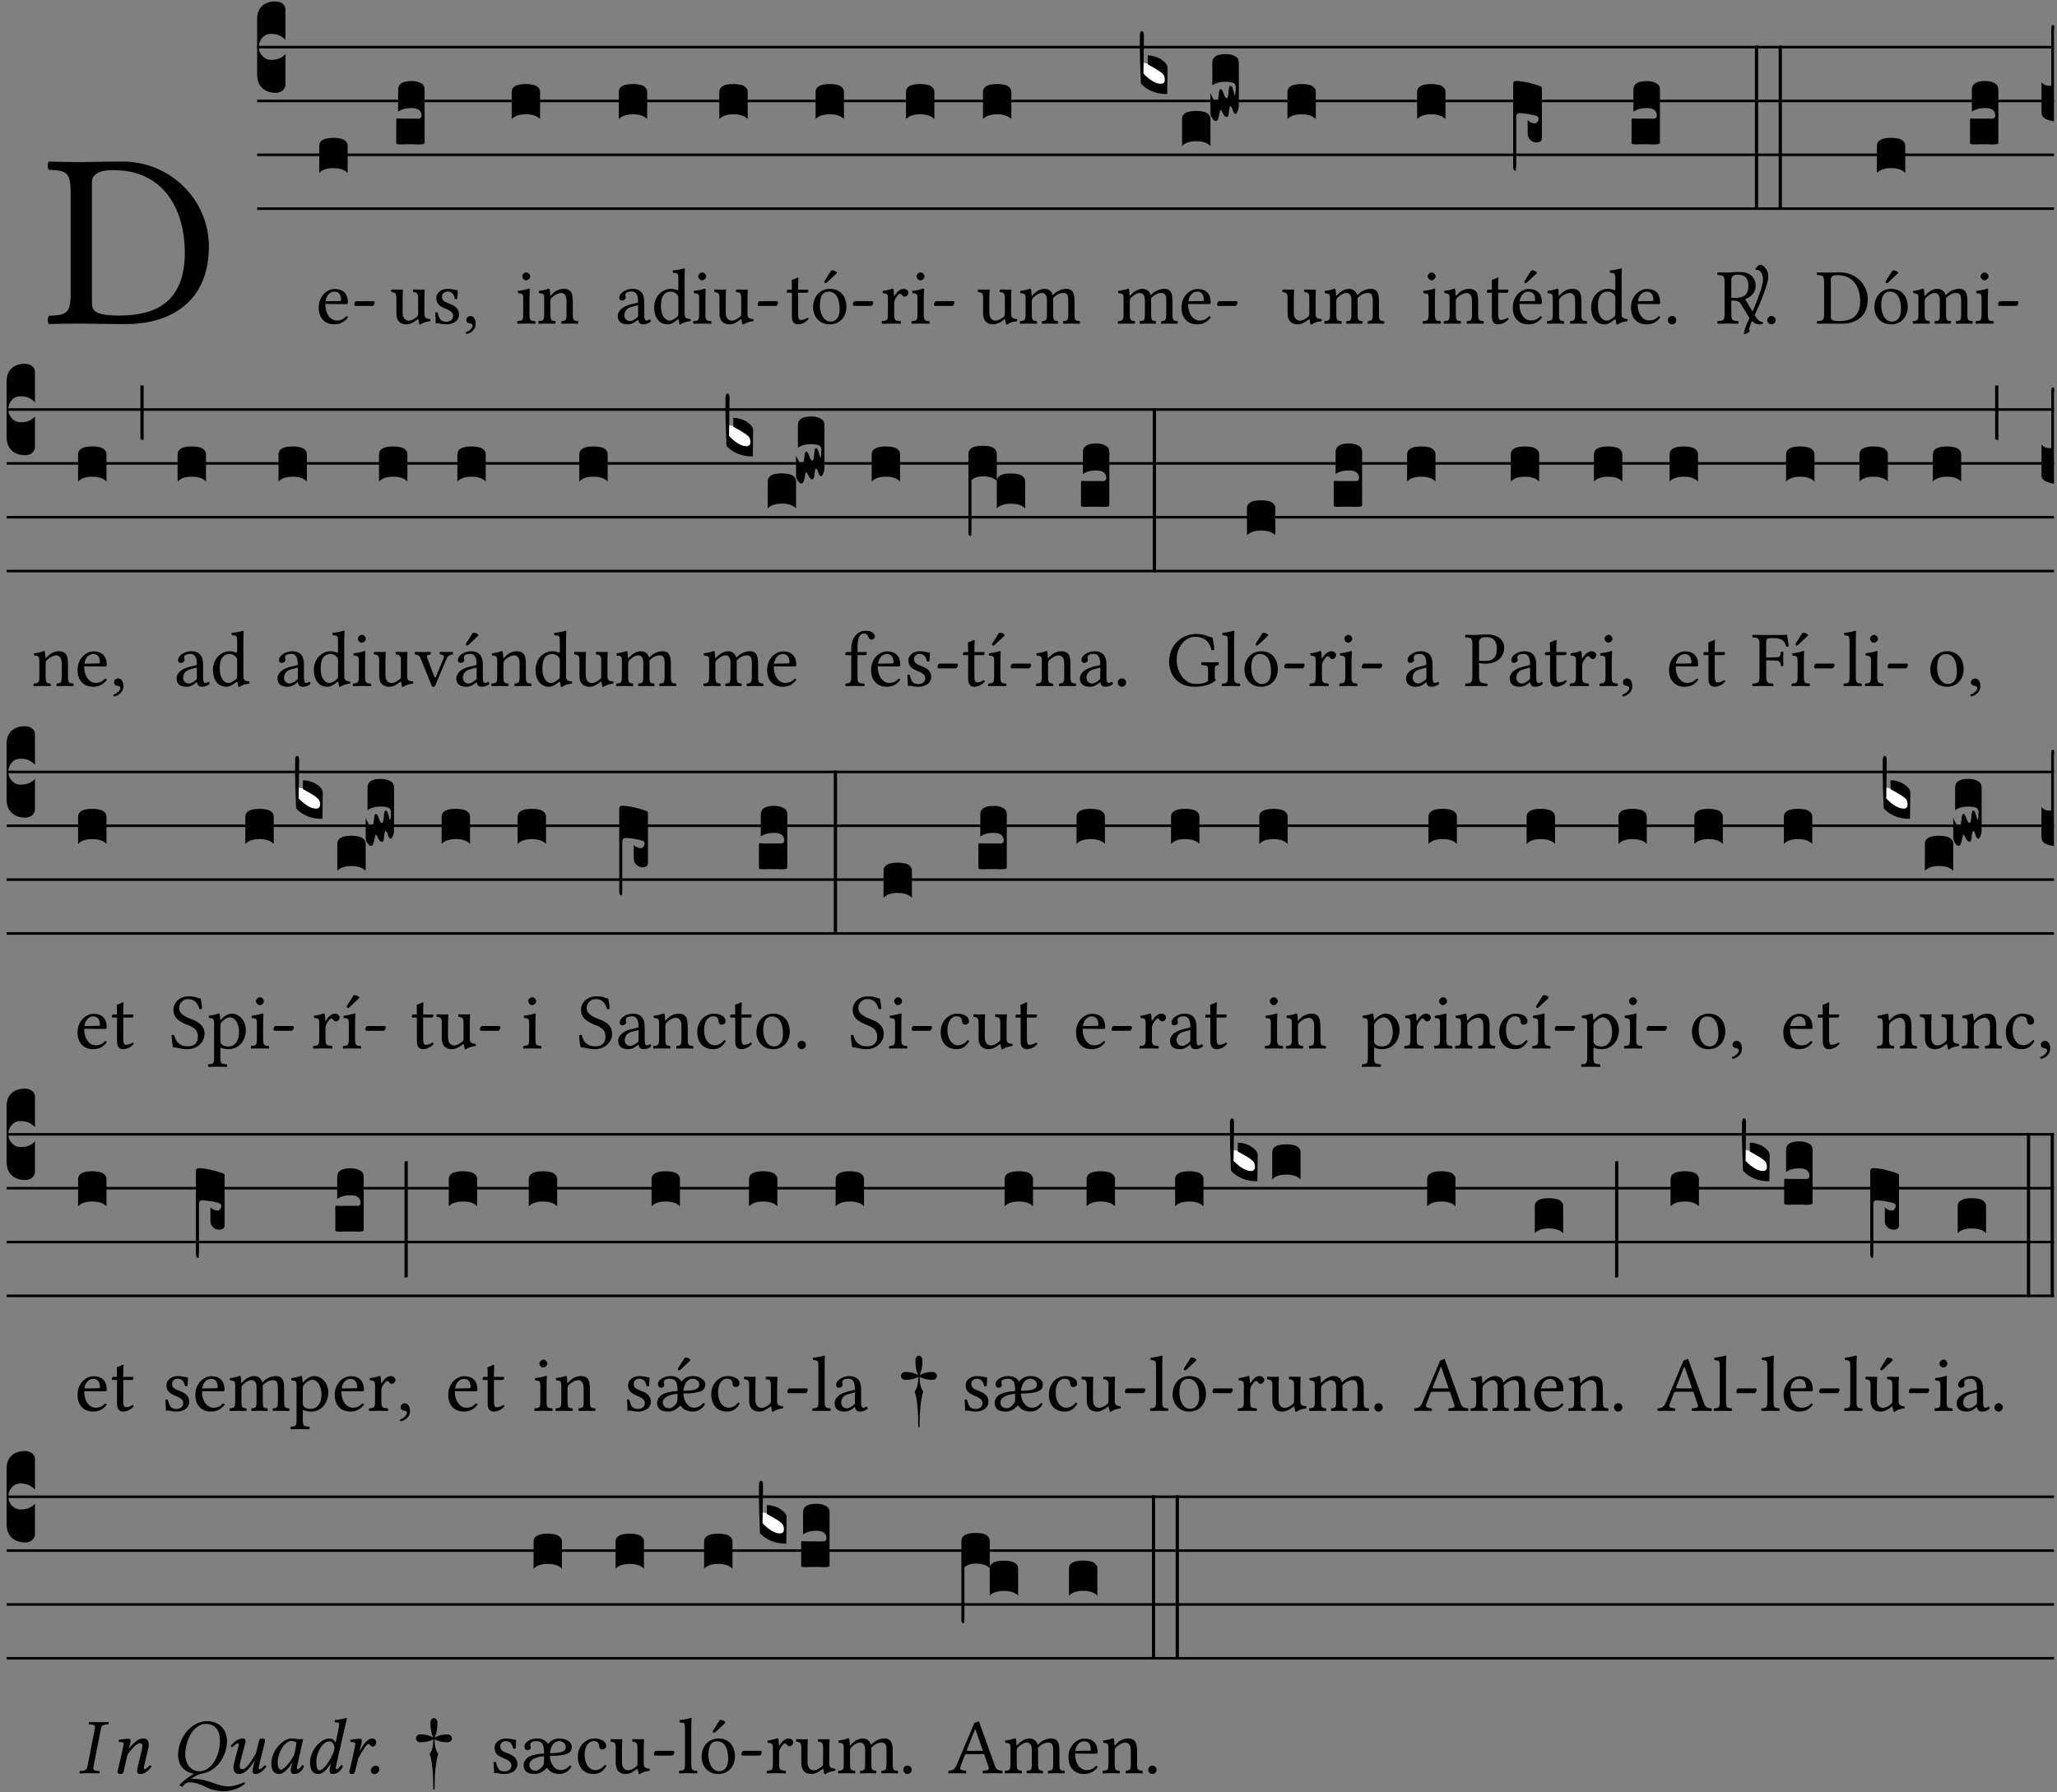 <?xml version="1.0" encoding="UTF-8" standalone="no"?>
<!DOCTYPE svg PUBLIC "-//W3C//DTD SVG 1.1//EN" "http://www.w3.org/Graphics/SVG/1.1/DTD/svg11.dtd">
<svg xmlns="http://www.w3.org/2000/svg" xmlns:xlink="http://www.w3.org/1999/xlink" version="1.1" width="311pt" height="271pt" viewBox="0 0 311 271">
<rect x="0" y="0" width="311" height="271" fill="#808080" stroke="none"/>
<g enable-background="new">
<clipPath id="cp0">
<path transform="matrix(1,0,0,-1,-71,16251)" d="M 0 0 L 453.543 0 L 453.543 16322.79 L 0 16322.79 Z "/>
</clipPath>
<g clip-path="url(#cp0)">
<symbol id="font_1_25">
<path d="M .135 .647 C .099 .647 .046 .648 .006 .649 C 0 .643 0 .622 .006 .616 C .076 .613 .093 .608 .093 .525 L .093 .124 C .093 .041 .076 .036 .006 .033 C 0 .027 0 .006 .006 0 C .045 .001 .098 .002 .136 .002 C .173 .002 .215 0 .318 0 C .459 0 .645 .064 .645 .31 C .645 .496 .492 .649 .3 .649 C .229 .649 .174 .647 .135 .647 M .178 .086 L .178 .566 C .178 .601 .213 .615 .262 .615 C .478 .615 .549 .44 .549 .286 C .549 .084 .428 .034 .287 .034 C .189 .034 .178 .054 .178 .086 Z "/>
</symbol>
<use xlink:href="#font_1_25" transform="matrix(37.858,0,0,-37.858,7.161,48.998)"/>
<path transform="matrix(1,0,0,-1,38.877,7.123)" stroke-width=".388" stroke-linecap="butt" stroke-miterlimit="10" stroke-linejoin="miter" fill="none" stroke="#000000" d="M 0 0 L 271.666 0 "/>
<path transform="matrix(1,0,0,-1,38.877,15.264)" stroke-width=".388" stroke-linecap="butt" stroke-miterlimit="10" stroke-linejoin="miter" fill="none" stroke="#000000" d="M 0 0 L 271.666 0 "/>
<path transform="matrix(1,0,0,-1,38.877,23.405)" stroke-width=".388" stroke-linecap="butt" stroke-miterlimit="10" stroke-linejoin="miter" fill="none" stroke="#000000" d="M 0 0 L 271.666 0 "/>
<path transform="matrix(1,0,0,-1,38.877,31.545)" stroke-width=".388" stroke-linecap="butt" stroke-miterlimit="10" stroke-linejoin="miter" fill="none" stroke="#000000" d="M 0 0 L 271.666 0 "/>
<symbol id="font_2_d">
<path d="M 0 .106 L 0 .432 C 0 .465 .01 .491 .029 .508 C .048 .526 .075 .535 .108 .535 C .127 .534 .141 .529 .151 .52 C .161 .511 .166 .5 .166 .486 L .166 .31 L .156 .319 C .137 .336 .112 .345 .082 .345 C .054 .345 .033 .332 .019 .306 C .013 .295 .01 .282 .01 .268 C .01 .255 .013 .242 .02 .23 C .027 .219 .035 .21 .046 .203 C .057 .196 .069 .193 .082 .193 C .113 .193 .137 .201 .156 .217 L .166 .227 L .166 .05 C .166 .039 .163 .03 .157 .023 C .152 .015 .145 .009 .136 .006 C .127 .002 .118 0 .108 0 C .075 .001 .048 .01 .029 .029 C .01 .047 0 .073 0 .106 Z "/>
</symbol>
<use xlink:href="#font_2_d" transform="matrix(25.843,0,0,-25.843,38.877,14.037)"/>
<symbol id="font_1_46">
<path d="M .349 .103 C .312 .065 .283 .049 .225 .049 C .189 .049 .147 .07 .116 .121 C .096 .154 .084 .2 .084 .258 L .35 .256 C .362 .256 .369 .262 .369 .273 C .369 .357 .339 .447 .2 .447 C .113 .447 0 .364 0 .212 C 0 .156 .014 .102 .047 .064 C .081 .024 .128 0 .2 0 C .276 0 .33 .035 .37 .087 C .367 .097 .361 .102 .349 .103 M .087 .292 C .106 .405 .176 .414 .2 .414 C .238 .414 .283 .393 .283 .309 C .283 .3 .279 .295 .268 .295 L .087 .292 Z "/>
</symbol>
<symbol id="font_1_e">
<path d="M .231 0 C .244 0 .258 .028 .258 .04 C .258 .05 .254 .06 .244 .06 L .025 .06 C .013 .06 0 .037 0 .019 C 0 .009 .006 0 .015 0 L .231 0 Z "/>
</symbol>
<use xlink:href="#font_1_46" transform="matrix(11.955,0,0,-11.955,48.184,49.041)"/>
<use xlink:href="#font_1_e" transform="matrix(11.955,0,0,-11.955,53.564,46.256)"/>
<symbol id="font_2_40">
<path d="M .082 .205 C .101 .205 .116 .203 .128 .2 C .141 .197 .15 .191 .156 .184 C .163 .177 .166 .169 .166 .158 L .166 0 C .148 .019 .12 .028 .083 .028 C .046 .028 .018 .019 0 0 L 0 .158 C 0 .189 .027 .205 .082 .205 Z "/>
</symbol>
<use xlink:href="#font_2_40" transform="matrix(25.843,0,0,-25.843,48.269,26.144)"/>
<symbol id="font_1_56">
<path d="M .197 .003 C .236 .003 .283 .023 .332 .063 C .337 .067 .346 .069 .347 .062 C .35 .037 .358 .003 .358 .003 C .366 0 .371 .001 .377 .003 C .399 .021 .434 .036 .495 .043 C .501 .049 .501 .064 .495 .07 C .431 .075 .422 .094 .422 .143 L .422 .335 C .422 .365 .426 .438 .426 .438 C .426 .441 .423 .444 .418 .444 C .413 .443 .398 .442 .383 .442 C .351 .442 .315 .443 .281 .444 C .275 .438 .275 .417 .281 .411 C .33 .408 .343 .396 .343 .33 L .343 .137 C .343 .118 .341 .11 .327 .098 C .29 .066 .252 .05 .227 .05 C .197 .05 .147 .064 .147 .153 L .147 .335 C .147 .365 .151 .438 .151 .438 C .151 .441 .148 .444 .143 .444 C .138 .443 .123 .442 .108 .442 C .076 .442 .04 .443 .006 .444 C 0 .438 0 .417 .006 .411 C .054 .407 .068 .396 .068 .331 L .068 .139 C .068 .07 .098 .003 .197 .003 Z "/>
</symbol>
<symbol id="font_1_54">
<path d="M 0 .148 C .004 .099 .007 .052 .007 .01 C .017 .012 .027 .013 .032 .013 C .039 .013 .045 .013 .052 .011 C .079 .004 .106 0 .143 0 C .199 0 .302 .027 .302 .126 C .302 .194 .253 .234 .185 .259 C .125 .282 .085 .297 .085 .352 C .085 .393 .121 .416 .155 .416 C .177 .416 .235 .408 .248 .323 C .254 .317 .274 .318 .28 .324 C .283 .36 .285 .397 .286 .43 C .255 .435 .207 .449 .155 .449 C .081 .449 .014 .401 .014 .337 C .014 .264 .047 .233 .124 .201 C .207 .167 .226 .146 .226 .103 C .226 .054 .178 .033 .141 .033 C .102 .033 .08 .046 .07 .057 C .048 .08 .037 .124 .031 .149 C .025 .155 .006 .154 0 .148 Z "/>
</symbol>
<symbol id="font_1_d">
<path d="M .061 .228 C .03 .228 .008 .207 .008 .179 C .008 .148 .034 .138 .052 .135 C .071 .133 .088 .127 .088 .104 C .088 .083 .052 .037 0 .024 C 0 .014 .002 .007 .009 0 C .069 .011 .127 .059 .127 .129 C .127 .189 .101 .228 .061 .228 Z "/>
</symbol>
<use xlink:href="#font_1_56" transform="matrix(11.955,0,0,-11.955,59.119,49.077)"/>
<use xlink:href="#font_1_54" transform="matrix(11.955,0,0,-11.955,65.802,49.041)"/>
<use xlink:href="#font_1_d" transform="matrix(11.955,0,0,-11.955,70.405,50.512)"/>
<symbol id="font_2_104">
<path d="M .131 0 C .126 0 .118 0 .107 .001 C .096 .001 .087 .001 .078 .001 C .07 .001 .06 .001 .049 .001 C .038 0 .031 0 .028 0 C .016 0 .008 .001 .005 .002 C .002 .003 0 .005 0 .009 L 0 .143 C 0 .149 .002 .152 .006 .152 L .01 .152 C .015 .151 .036 .151 .075 .151 L .109 .151 C .12 .151 .128 .151 .132 .151 C .137 .152 .14 .153 .143 .155 C .146 .158 .148 .162 .148 .168 C .148 .198 .128 .213 .089 .213 C .057 .213 .031 .206 .011 .192 L .011 .321 C .011 .354 .037 .371 .089 .371 C .11 .371 .128 .367 .143 .359 C .158 .352 .166 .339 .166 .321 L .166 .01 C .166 .008 .165 .006 .164 .005 C .163 .004 .161 .003 .158 .002 C .155 .001 .151 .001 .146 .001 C .142 0 .137 0 .131 0 Z "/>
</symbol>
<use xlink:href="#font_2_104" transform="matrix(25.843,0,0,-25.843,59.91,21.84)"/>
<symbol id="font_1_4a">
<path d="M .157 .124 L .157 .323 C .157 .373 .161 .437 .161 .437 C .161 .441 .156 .444 .148 .444 C .12 .433 .08 .424 .011 .415 C .009 .409 .011 .393 .013 .387 C .068 .382 .078 .376 .078 .319 L .078 .124 C .078 .041 .067 .038 .006 .033 C 0 .027 0 .006 .006 0 C .039 .001 .078 .002 .118 .002 C .158 .002 .196 .001 .229 0 C .235 .006 .235 .027 .229 .033 C .168 .037 .157 .041 .157 .124 M .066 .601 C .066 .575 .09 .549 .114 .549 C .142 .549 .166 .576 .166 .597 C .166 .621 .145 .649 .118 .649 C .094 .649 .066 .625 .066 .601 Z "/>
</symbol>
<symbol id="font_1_4f">
<path d="M .164 .36 C .158 .353 .152 .351 .152 .36 C .151 .387 .149 .426 .144 .436 C .142 .441 .14 .444 .132 .444 C .104 .433 .078 .424 .009 .415 C .007 .409 .009 .393 .011 .387 C .065 .382 .076 .377 .076 .319 L .076 .124 C .076 .042 .066 .038 .006 .033 C 0 .027 0 .006 .006 0 C .036 .001 .076 .002 .116 .002 C .156 .002 .186 .001 .216 0 C .222 .006 .222 .027 .216 .033 C .165 .038 .155 .042 .155 .124 L .155 .288 C .155 .309 .164 .321 .172 .33 C .21 .367 .255 .389 .294 .389 C .314 .389 .335 .376 .347 .353 C .357 .333 .359 .306 .359 .276 L .359 .124 C .359 .042 .349 .038 .297 .033 C .292 .027 .292 .006 .297 0 C .327 .001 .359 .002 .399 .002 C .439 .002 .475 .001 .505 0 C .51 .006 .51 .027 .505 .033 C .449 .038 .438 .042 .438 .124 L .438 .273 C .438 .328 .434 .376 .411 .407 C .394 .429 .363 .441 .328 .441 C .279 .441 .223 .428 .164 .36 Z "/>
</symbol>
<use xlink:href="#font_1_4a" transform="matrix(11.955,0,0,-11.955,78.174,48.946)"/>
<use xlink:href="#font_1_4f" transform="matrix(11.955,0,0,-11.955,81.366,48.946)"/>
<use xlink:href="#font_2_40" transform="matrix(25.843,0,0,-25.843,77.362,18.004)"/>
<symbol id="font_1_42">
<path d="M .257 .058 C .263 .027 .274 0 .324 0 C .362 0 .398 .017 .419 .037 C .417 .049 .413 .058 .402 .064 C .395 .058 .378 .048 .365 .048 C .336 .048 .335 .087 .335 .133 L .335 .28 C .335 .422 .257 .449 .184 .449 C .102 .449 .019 .395 .019 .338 C .019 .314 .031 .302 .054 .302 C .083 .302 .101 .323 .101 .336 C .101 .343 .1 .35 .098 .354 C .097 .357 .096 .363 .096 .374 C .096 .405 .138 .416 .176 .416 C .21 .416 .257 .399 .257 .286 C .257 .279 .254 .275 .251 .274 L .165 .253 C .069 .229 0 .176 0 .108 C 0 .026 .056 0 .126 0 C .161 0 .191 .008 .235 .042 L .255 .058 L .257 .058 M .257 .243 L .257 .111 C .257 .098 .251 .091 .243 .085 C .217 .064 .183 .041 .155 .041 C .105 .041 .083 .081 .083 .112 C .083 .157 .104 .203 .178 .222 L .257 .243 Z "/>
</symbol>
<use xlink:href="#font_1_42" transform="matrix(11.955,0,0,-11.955,93.403,49.041)"/>
<use xlink:href="#font_2_40" transform="matrix(25.843,0,0,-25.843,93.56,18.004)"/>
<symbol id="font_1_45">
<path d="M .295 .063 C .3 .067 .309 .069 .31 .062 C .313 .038 .321 .003 .321 .003 C .329 0 .334 .001 .34 .003 C .362 .021 .397 .036 .458 .043 C .464 .049 .464 .064 .458 .07 C .394 .075 .385 .094 .385 .143 L .385 .596 C .385 .661 .389 .701 .389 .701 C .389 .708 .385 .711 .376 .711 C .351 .701 .276 .687 .236 .684 C .234 .676 .236 .66 .242 .654 C .245 .654 .248 .654 .251 .654 C .295 .651 .306 .651 .306 .572 L .306 .444 C .306 .437 .304 .435 .297 .435 C .293 .435 .252 .452 .219 .452 C .153 .452 .109 .43 .069 .392 C .026 .349 0 .29 0 .216 C 0 .093 .062 .003 .17 .003 C .209 .003 .246 .023 .295 .063 M .306 .137 C .306 .118 .304 .11 .29 .098 C .253 .066 .221 .05 .196 .05 C .142 .05 .086 .109 .086 .234 C .086 .306 .1 .346 .115 .367 C .146 .414 .188 .417 .208 .417 C .244 .417 .269 .404 .289 .381 C .303 .365 .306 .358 .306 .327 L .306 .137 Z "/>
</symbol>
<use xlink:href="#font_1_45" transform="matrix(11.955,0,0,-11.955,98.903,49.077)"/>
<use xlink:href="#font_1_4a" transform="matrix(11.955,0,0,-11.955,104.773,48.946)"/>
<use xlink:href="#font_1_56" transform="matrix(11.955,0,0,-11.955,107.965,49.077)"/>
<use xlink:href="#font_1_e" transform="matrix(11.955,0,0,-11.955,114.553,46.256)"/>
<use xlink:href="#font_2_40" transform="matrix(25.843,0,0,-25.843,108.755,18.004)"/>
<symbol id="font_1_55">
<path d="M .018 .439 C .004 .439 0 .427 0 .419 L 0 .406 C 0 .401 .001 .4 .005 .4 L .064 .4 L .064 .099 C .064 .028 .095 0 .141 0 C .187 0 .237 .022 .276 .066 C .274 .076 .268 .082 .258 .083 C .232 .063 .202 .055 .176 .055 C .149 .055 .143 .085 .143 .147 L .143 .4 L .247 .4 C .257 .4 .271 .404 .271 .413 L .271 .433 C .271 .437 .268 .439 .263 .439 L .143 .439 L .143 .478 C .143 .543 .147 .583 .147 .583 C .147 .589 .144 .592 .139 .592 C .135 .592 .126 .588 .117 .583 C .106 .577 .096 .572 .083 .569 C .071 .565 .061 .562 .061 .555 C .061 .543 .064 .55 .064 .439 L .018 .439 Z "/>
</symbol>
<symbol id="font_1_b3">
<path d="M 0 .215 C 0 .113 .068 0 .21 0 C .274 0 .323 .023 .357 .056 C .402 .1 .422 .163 .422 .224 C .422 .328 .365 .449 .212 .449 C .146 .449 .092 .422 .055 .379 C .019 .336 0 .278 0 .215 M .197 .414 C .283 .414 .336 .336 .336 .192 C .336 .066 .271 .035 .224 .035 C .12 .035 .086 .161 .086 .238 C .086 .325 .107 .414 .197 .414 M .229 .681 L .153 .562 C .145 .549 .142 .545 .142 .534 C .142 .527 .149 .521 .156 .521 C .163 .521 .171 .525 .186 .54 L .301 .649 L .298 .66 C .275 .682 .249 .683 .243 .683 C .238 .683 .232 .682 .229 .681 Z "/>
</symbol>
<use xlink:href="#font_1_55" transform="matrix(11.955,0,0,-11.955,118.961,49.041)"/>
<use xlink:href="#font_1_b3" transform="matrix(11.955,0,0,-11.955,122.93,49.041)"/>
<use xlink:href="#font_1_e" transform="matrix(11.955,0,0,-11.955,128.943,46.256)"/>
<use xlink:href="#font_2_40" transform="matrix(25.843,0,0,-25.843,123.308,18.004)"/>
<symbol id="font_1_53">
<path d="M .156 .36 C .154 .4 .153 .426 .148 .436 C .146 .441 .144 .444 .136 .444 C .108 .433 .082 .424 .013 .415 C .011 .409 .013 .393 .015 .387 C .069 .382 .08 .377 .08 .319 L .08 .124 C .08 .041 .068 .037 .006 .033 C 0 .027 0 .006 .006 0 C .041 .001 .08 .002 .12 .002 C .16 .002 .206 .001 .241 0 C .247 .006 .247 .027 .241 .033 C .171 .038 .159 .041 .159 .124 L .159 .263 C .159 .289 .171 .312 .183 .33 C .194 .346 .217 .379 .229 .379 C .238 .379 .247 .377 .255 .366 C .262 .356 .274 .343 .291 .343 C .315 .343 .338 .368 .338 .393 C .338 .412 .32 .441 .278 .441 C .231 .441 .19 .397 .167 .358 C .161 .347 .156 .355 .156 .36 Z "/>
</symbol>
<use xlink:href="#font_1_53" transform="matrix(11.955,0,0,-11.955,133.292,48.946)"/>
<use xlink:href="#font_1_4a" transform="matrix(11.955,0,0,-11.955,137.787,48.946)"/>
<use xlink:href="#font_1_e" transform="matrix(11.955,0,0,-11.955,141.218,46.256)"/>
<use xlink:href="#font_2_40" transform="matrix(25.843,0,0,-25.843,136.976,18.004)"/>
<symbol id="font_1_4e">
<path d="M .15 .36 C .149 .39 .147 .426 .142 .436 C .14 .441 .138 .444 .13 .444 C .102 .433 .076 .424 .007 .415 C .005 .409 .007 .393 .009 .387 C .063 .382 .074 .377 .074 .319 L .074 .124 C .074 .042 .061 .037 .006 .033 C 0 .027 0 .006 .006 0 C .036 .001 .074 .002 .114 .002 C .154 .002 .185 .001 .215 0 C .221 .006 .221 .027 .215 .033 C .164 .038 .153 .042 .153 .124 L .153 .288 C .153 .309 .162 .321 .17 .33 C .21 .369 .247 .389 .278 .389 C .316 .389 .344 .365 .344 .298 L .344 .124 C .344 .042 .336 .037 .282 .033 C .277 .027 .277 .006 .282 0 C .307 .001 .344 .002 .384 .002 C .424 .002 .457 .001 .482 0 C .487 .006 .487 .027 .482 .033 C .432 .037 .423 .042 .423 .124 L .423 .283 C .423 .297 .423 .311 .422 .323 C .47 .376 .515 .389 .554 .389 C .592 .389 .614 .367 .614 .3 L .614 .124 C .614 .042 .604 .037 .552 .033 C .547 .027 .547 .006 .552 0 C .577 .001 .614 .002 .654 .002 C .694 .002 .729 .001 .757 0 C .762 .006 .762 .027 .757 .033 C .702 .037 .693 .042 .693 .124 L .693 .282 C .693 .371 .678 .441 .59 .441 C .539 .441 .477 .422 .425 .367 C .422 .364 .416 .359 .414 .368 C .405 .409 .366 .441 .314 .441 C .256 .441 .204 .407 .162 .36 C .157 .355 .151 .348 .15 .36 Z "/>
</symbol>
<use xlink:href="#font_1_56" transform="matrix(11.955,0,0,-11.955,147.826,49.077)"/>
<use xlink:href="#font_1_4e" transform="matrix(11.955,0,0,-11.955,154.174,48.946)"/>
<use xlink:href="#font_2_40" transform="matrix(25.843,0,0,-25.843,148.616,18.004)"/>
<use xlink:href="#font_1_4e" transform="matrix(11.955,0,0,-11.955,168.985,48.946)"/>
<use xlink:href="#font_1_46" transform="matrix(11.955,0,0,-11.955,178.633,49.041)"/>
<use xlink:href="#font_1_e" transform="matrix(11.955,0,0,-11.955,184.013,46.256)"/>
<symbol id="font_2_3a">
<path d="M 0 .065 L 0 .128 L .027 .124 L .076 .097 C .102 .082 .119 .07 .126 .061 C .133 .052 .137 .04 .137 .025 C .137 .008 .129 0 .112 0 C .101 0 .087 .005 .068 .016 C .049 .027 .033 .038 .02 .049 L 0 .065 Z "/>
</symbol>
<use xlink:href="#font_2_3a" transform="matrix(25.843,0,0,-25.843,172.723,12.796)" fill="#ffffff"/>
<symbol id="font_2_39">
<path d="M .046 .226 C .058 .226 .07 .224 .082 .221 C .094 .218 .105 .214 .114 .209 C .123 .204 .132 .198 .139 .192 C .146 .186 .152 .18 .156 .173 C .16 .166 .162 .16 .162 .155 L .16 0 C .096 0 .045 .02 .006 .061 C .002 .16 0 .225 0 .255 L 0 .341 C 0 .359 .004 .368 .013 .368 C .02 .368 .024 .359 .024 .342 L .021 .12 C .057 .08 .091 .06 .123 .06 C .138 .06 .146 .068 .146 .084 C .146 .097 .143 .108 .136 .116 C .129 .124 .114 .135 .09 .149 L .046 .174 L .046 .226 Z "/>
</symbol>
<symbol id="font_2_10e">
<path d="M 0 .046 L 0 .165 C .001 .163 .003 .158 .006 .151 C .009 .144 .012 .138 .015 .133 C .018 .128 .021 .123 .025 .119 C .029 .115 .033 .113 .036 .113 C .04 .113 .043 .119 .045 .131 C .047 .143 .049 .156 .05 .169 C .052 .181 .055 .188 .059 .188 C .065 .188 .071 .18 .077 .162 C .083 .144 .089 .135 .096 .135 C .101 .135 .104 .147 .106 .171 C .108 .195 .111 .208 .116 .208 C .121 .208 .126 .204 .129 .195 C .132 .185 .135 .176 .137 .167 C .139 .157 .141 .153 .143 .153 C .146 .153 .148 .17 .148 .202 C .148 .212 .143 .22 .134 .224 C .125 .228 .11 .231 .089 .231 C .057 .231 .031 .224 .011 .21 L .011 .343 C .011 .376 .037 .393 .089 .393 C .11 .393 .128 .389 .143 .381 C .158 .373 .166 .361 .166 .343 L .166 .094 C .166 .081 .164 .069 .159 .059 C .155 .049 .151 .043 .146 .043 C .143 .043 .14 .045 .137 .05 C .134 .054 .132 .06 .13 .066 C .129 .072 .127 .077 .124 .082 C .121 .086 .119 .088 .116 .088 C .113 .088 .11 .077 .108 .056 C .107 .035 .103 .025 .096 .025 C .089 .025 .084 .028 .079 .036 C .075 .042 .071 .049 .068 .056 C .065 .063 .062 .067 .059 .067 C .057 .066 .054 .055 .05 .034 C .046 .012 .04 .001 .033 .001 C .026 -0 .018 .005 .011 .017 C .004 .027 0 .037 0 .046 Z "/>
</symbol>
<use xlink:href="#font_2_39" transform="matrix(25.843,0,0,-25.843,172.335,14.218)"/>
<use xlink:href="#font_2_40" transform="matrix(25.843,0,0,-25.843,178.718,22.073)"/>
<use xlink:href="#font_2_10e" transform="matrix(25.843,0,0,-25.843,183.008,18.331)"/>
<use xlink:href="#font_1_56" transform="matrix(11.955,0,0,-11.955,193.858,49.077)"/>
<use xlink:href="#font_1_4e" transform="matrix(11.955,0,0,-11.955,200.206,48.946)"/>
<use xlink:href="#font_2_40" transform="matrix(25.843,0,0,-25.843,194.648,18.004)"/>
<use xlink:href="#font_1_4a" transform="matrix(11.955,0,0,-11.955,215.065,48.946)"/>
<use xlink:href="#font_2_40" transform="matrix(25.843,0,0,-25.843,214.253,18.004)"/>
<symbol id="font_1_a9">
<path d="M .349 .103 C .312 .065 .283 .049 .225 .049 C .189 .049 .147 .07 .116 .121 C .096 .154 .084 .2 .084 .258 L .35 .256 C .362 .256 .369 .262 .369 .273 C .369 .357 .339 .447 .2 .447 C .113 .447 0 .364 0 .212 C 0 .156 .014 .102 .047 .064 C .081 .024 .128 0 .2 0 C .276 0 .33 .035 .37 .087 C .367 .097 .361 .102 .349 .103 M .087 .292 C .106 .405 .176 .414 .2 .414 C .238 .414 .283 .393 .283 .309 C .283 .3 .279 .295 .268 .295 L .087 .292 M .233 .681 L .157 .562 C .149 .549 .146 .545 .146 .534 C .146 .527 .153 .521 .16 .521 C .167 .521 .175 .525 .19 .54 L .305 .649 L .302 .66 C .279 .682 .253 .683 .247 .683 C .242 .683 .236 .682 .233 .681 Z "/>
</symbol>
<use xlink:href="#font_1_4f" transform="matrix(11.955,0,0,-11.955,218.257,48.946)"/>
<use xlink:href="#font_1_55" transform="matrix(11.955,0,0,-11.955,224.797,49.041)"/>
<use xlink:href="#font_1_a9" transform="matrix(11.955,0,0,-11.955,228.718,49.041)"/>
<symbol id="font_2_1e3">
<path d="M 0 .021 L 0 .512 C .001 .521 .007 .525 .02 .525 C .056 .524 .101 .515 .154 .496 C .163 .493 .168 .49 .168 .485 L .168 .19 C .168 .186 .167 .183 .166 .18 C .165 .177 .163 .174 .16 .172 C .157 .17 .154 .168 .15 .167 C .147 .166 .143 .165 .138 .165 C .123 .165 .111 .17 .1 .18 C .09 .19 .085 .201 .085 .214 L .085 .296 C .095 .284 .109 .278 .128 .277 C .133 .277 .137 .28 .141 .285 C .146 .29 .148 .296 .149 .303 C .148 .312 .144 .317 .138 .32 C .126 .324 .109 .328 .087 .332 C .065 .335 .048 .337 .035 .337 C .032 .337 .028 .336 .024 .333 C .021 .33 .019 .326 .018 .322 L .018 .047 C .018 .036 .018 .027 .017 .021 C .017 .015 .017 .01 .016 .007 C .016 .004 .016 .002 .015 .001 C .014 0 .013 0 .011 0 C .008 .001 .005 .004 .003 .007 C .001 .01 0 .015 0 .021 Z "/>
</symbol>
<use xlink:href="#font_2_1e3" transform="matrix(25.843,0,0,-25.843,228.777,25.808)"/>
<symbol id="font_1_f">
<path d="M 0 .053 C 0 .024 .024 0 .053 0 C .082 0 .106 .024 .106 .053 C .106 .082 .082 .106 .053 .106 C .024 .106 0 .082 0 .053 Z "/>
</symbol>
<use xlink:href="#font_1_4f" transform="matrix(11.955,0,0,-11.955,233.858,48.946)"/>
<use xlink:href="#font_1_45" transform="matrix(11.955,0,0,-11.955,240.565,49.077)"/>
<use xlink:href="#font_1_46" transform="matrix(11.955,0,0,-11.955,246.59,49.041)"/>
<use xlink:href="#font_1_f" transform="matrix(11.955,0,0,-11.955,252.173,49.041)"/>
<use xlink:href="#font_2_104" transform="matrix(25.843,0,0,-25.843,246.675,21.84)"/>
<symbol id="font_3_3d">
<path d="M .147 .27 C .123 .217 .109 .187 .105 .179 C .078 .118 .065 .077 .065 .058 C .065 .055 .066 .052 .067 .049 C .068 .046 .069 .044 .07 .043 C .071 .042 .072 .04 .072 .039 C .073 .037 .072 .035 .07 .034 C .061 .026 .049 .018 .034 .011 C .019 .004 .009 0 .003 0 C .001 0 0 .001 0 .002 L 0 .018 C 0 .046 .025 .113 .074 .219 C .092 .255 .106 .285 .116 .309 C .125 .33 .137 .356 .15 .389 C .164 .422 .182 .472 .205 .54 C .228 .608 .24 .657 .24 .686 C .24 .725 .232 .756 .217 .779 C .202 .802 .185 .814 .167 .814 C .164 .814 .16 .813 .155 .812 C .146 .817 .142 .821 .143 .824 C .147 .835 .156 .846 .17 .859 C .184 .872 .195 .879 .204 .879 L .209 .879 C .224 .879 .24 .87 .257 .852 L .266 .842 C .293 .812 .307 .775 .307 .73 C .307 .695 .294 .64 .267 .563 C .24 .486 .214 .418 .187 .359 L .147 .27 Z "/>
</symbol>
<use xlink:href="#font_3_3d" transform="matrix(11.955,0,0,-11.955,263.683,50.536)"/>
<symbol id="font_1_33">
<path d="M .178 .132 L .178 .301 C .262 .301 .281 .286 .295 .263 L .402 .089 C .431 .042 .474 0 .534 0 C .549 0 .566 .002 .576 .007 C .58 .014 .579 .023 .575 .031 C .53 .031 .505 .065 .479 .108 L .353 .318 C .396 .332 .486 .384 .486 .489 C .486 .539 .469 .58 .433 .614 C .385 .659 .323 .662 .26 .662 C .213 .662 .171 .655 .135 .655 C .1 .655 .053 .656 .006 .657 C 0 .651 0 .63 .006 .624 C .076 .621 .093 .616 .093 .533 L .093 .132 C .093 .049 .076 .044 .006 .041 C 0 .035 0 .014 .006 .008 C .051 .009 .098 .01 .136 .01 C .174 .01 .221 .009 .265 .008 C .271 .014 .271 .035 .265 .041 C .195 .044 .178 .049 .178 .132 M .261 .628 C .322 .628 .394 .606 .394 .488 C .394 .363 .323 .335 .226 .335 L .178 .335 L .178 .564 C .178 .593 .19 .628 .261 .628 Z "/>
</symbol>
<use xlink:href="#font_1_33" transform="matrix(11.955,0,0,-11.955,259.63,49.041)"/>
<use xlink:href="#font_1_f" transform="matrix(11.955,0,0,-11.955,267.197,49.041)"/>
<symbol id="font_2_26">
<path d="M 0 .96 L .019 .96 L .019 0 L 0 0 L 0 .96 Z "/>
</symbol>
<use xlink:href="#font_2_26" transform="matrix(25.843,0,0,-25.843,265.326,31.712)"/>
<use xlink:href="#font_2_26" transform="matrix(25.843,0,0,-25.843,268.918,31.712)"/>
<use xlink:href="#font_1_25" transform="matrix(11.955,0,0,-11.955,274.677,48.946)"/>
<use xlink:href="#font_1_b3" transform="matrix(11.955,0,0,-11.955,283.393,49.041)"/>
<use xlink:href="#font_2_40" transform="matrix(25.843,0,0,-25.843,283.77,26.144)"/>
<use xlink:href="#font_1_4e" transform="matrix(11.955,0,0,-11.955,289.167,48.946)"/>
<use xlink:href="#font_1_4a" transform="matrix(11.955,0,0,-11.955,298.66,48.946)"/>
<use xlink:href="#font_1_e" transform="matrix(11.955,0,0,-11.955,302.091,46.256)"/>
<symbol id="font_2_14">
<path d="M 0 .049 L 0 .228 C .006 .223 .011 .218 .016 .215 C .021 .212 .027 .21 .033 .209 C .04 .208 .048 .208 .057 .208 L .057 .535 C .057 .554 .06 .564 .065 .564 L .066 .564 C .072 .564 .075 .559 .075 .548 C .075 .543 .074 .537 .073 .53 L .073 0 C .024 .007 0 .024 0 .049 Z "/>
</symbol>
<use xlink:href="#font_2_104" transform="matrix(25.843,0,0,-25.843,297.847,21.84)"/>
<use xlink:href="#font_2_14" transform="matrix(25.843,0,0,-25.843,308.657,18.34)"/>
<path transform="matrix(1,0,0,-1,1,61.918)" stroke-width=".388" stroke-linecap="butt" stroke-miterlimit="10" stroke-linejoin="miter" fill="none" stroke="#000000" d="M 0 0 L 309.543 0 "/>
<path transform="matrix(1,0,0,-1,1,70.059)" stroke-width=".388" stroke-linecap="butt" stroke-miterlimit="10" stroke-linejoin="miter" fill="none" stroke="#000000" d="M 0 0 L 309.543 0 "/>
<path transform="matrix(1,0,0,-1,1,78.199)" stroke-width=".388" stroke-linecap="butt" stroke-miterlimit="10" stroke-linejoin="miter" fill="none" stroke="#000000" d="M 0 0 L 309.543 0 "/>
<path transform="matrix(1,0,0,-1,1,86.34)" stroke-width=".388" stroke-linecap="butt" stroke-miterlimit="10" stroke-linejoin="miter" fill="none" stroke="#000000" d="M 0 0 L 309.543 0 "/>
<use xlink:href="#font_2_d" transform="matrix(25.843,0,0,-25.843,1,68.831)"/>
<use xlink:href="#font_1_4f" transform="matrix(11.955,0,0,-11.955,5.042,103.74)"/>
<use xlink:href="#font_1_46" transform="matrix(11.955,0,0,-11.955,11.725,103.835)"/>
<use xlink:href="#font_1_d" transform="matrix(11.955,0,0,-11.955,17.141,105.306)"/>
<symbol id="font_2_2a">
<path d="M 0 .319 L .019 .319 L .019 0 C .01 .001 .003 .003 0 .007 L 0 .319 Z "/>
</symbol>
<use xlink:href="#font_2_40" transform="matrix(25.843,0,0,-25.843,11.809,72.799)"/>
<use xlink:href="#font_2_2a" transform="matrix(25.843,0,0,-25.843,21.231,66.532)"/>
<use xlink:href="#font_1_42" transform="matrix(11.955,0,0,-11.955,26.696,103.835)"/>
<use xlink:href="#font_1_45" transform="matrix(11.955,0,0,-11.955,32.196,103.871)"/>
<use xlink:href="#font_2_40" transform="matrix(25.843,0,0,-25.843,26.853,72.799)"/>
<use xlink:href="#font_1_42" transform="matrix(11.955,0,0,-11.955,41.952,103.835)"/>
<use xlink:href="#font_2_40" transform="matrix(25.843,0,0,-25.843,42.109,72.799)"/>
<use xlink:href="#font_1_45" transform="matrix(11.955,0,0,-11.955,47.451,103.871)"/>
<use xlink:href="#font_1_4a" transform="matrix(11.955,0,0,-11.955,53.321,103.74)"/>
<use xlink:href="#font_1_56" transform="matrix(11.955,0,0,-11.955,56.513,103.871)"/>
<use xlink:href="#font_2_40" transform="matrix(25.843,0,0,-25.843,57.304,72.799)"/>
<symbol id="font_1_57">
<path d="M .32 .41 C .374 .406 .38 .394 .359 .343 L .278 .147 C .262 .108 .257 .108 .241 .15 L .169 .343 C .151 .391 .147 .403 .2 .41 C .206 .416 .206 .437 .2 .443 C .167 .442 .132 .441 .099 .441 C .066 .441 .036 .442 .006 .443 C 0 .437 0 .416 .006 .41 C .059 .404 .066 .388 .086 .337 L .214 .021 C .22 .006 .226 0 .239 0 C .249 0 .256 .006 .263 .023 L .396 .336 C .415 .38 .426 .405 .482 .41 C .488 .416 .488 .437 .482 .443 C .462 .442 .438 .441 .412 .441 C .379 .441 .345 .442 .32 .443 C .314 .437 .314 .416 .32 .41 Z "/>
</symbol>
<symbol id="font_1_a1">
<path d="M .257 .058 C .263 .027 .274 0 .324 0 C .362 0 .398 .017 .419 .037 C .417 .049 .413 .058 .402 .064 C .395 .058 .378 .048 .365 .048 C .336 .048 .335 .087 .335 .133 L .335 .28 C .335 .422 .257 .449 .184 .449 C .102 .449 .019 .395 .019 .338 C .019 .314 .031 .302 .054 .302 C .083 .302 .101 .323 .101 .336 C .101 .343 .1 .35 .098 .354 C .097 .357 .096 .363 .096 .374 C .096 .405 .138 .416 .176 .416 C .21 .416 .257 .399 .257 .286 C .257 .279 .254 .275 .251 .274 L .165 .253 C .069 .229 0 .176 0 .108 C 0 .026 .056 0 .126 0 C .161 0 .191 .008 .235 .042 L .255 .058 L .257 .058 M .257 .243 L .257 .111 C .257 .098 .251 .091 .243 .085 C .217 .064 .183 .041 .155 .041 C .105 .041 .083 .081 .083 .112 C .083 .157 .104 .203 .178 .222 L .257 .243 M .208 .681 L .132 .562 C .124 .549 .121 .545 .121 .534 C .121 .527 .128 .521 .135 .521 C .142 .521 .15 .525 .165 .54 L .28 .649 L .277 .66 C .254 .682 .228 .683 .222 .683 C .217 .683 .211 .682 .208 .681 Z "/>
</symbol>
<use xlink:href="#font_1_57" transform="matrix(11.955,0,0,-11.955,62.683,103.859)"/>
<use xlink:href="#font_1_a1" transform="matrix(11.955,0,0,-11.955,68.995,103.835)"/>
<use xlink:href="#font_2_40" transform="matrix(25.843,0,0,-25.843,69.151,72.799)"/>
<use xlink:href="#font_1_4f" transform="matrix(11.955,0,0,-11.955,74.267,103.74)"/>
<use xlink:href="#font_1_45" transform="matrix(11.955,0,0,-11.955,80.974,103.871)"/>
<use xlink:href="#font_1_56" transform="matrix(11.955,0,0,-11.955,86.796,103.871)"/>
<use xlink:href="#font_1_4e" transform="matrix(11.955,0,0,-11.955,93.144,103.74)"/>
<use xlink:href="#font_2_40" transform="matrix(25.843,0,0,-25.843,87.586,72.799)"/>
<use xlink:href="#font_1_4e" transform="matrix(11.955,0,0,-11.955,106.332,103.74)"/>
<use xlink:href="#font_1_46" transform="matrix(11.955,0,0,-11.955,115.98,103.835)"/>
<use xlink:href="#font_2_3a" transform="matrix(25.843,0,0,-25.843,110.07,67.59)" fill="#ffffff"/>
<use xlink:href="#font_2_39" transform="matrix(25.843,0,0,-25.843,109.682,69.011)"/>
<use xlink:href="#font_2_40" transform="matrix(25.843,0,0,-25.843,116.064,76.869)"/>
<use xlink:href="#font_2_10e" transform="matrix(25.843,0,0,-25.843,120.354,73.126)"/>
<symbol id="font_1_47">
<path d="M .155 .124 L .155 .392 L .248 .392 C .257 .392 .271 .396 .271 .405 L .271 .425 C .271 .429 .268 .431 .263 .431 L .155 .431 L .155 .488 C .155 .642 .201 .666 .234 .666 C .264 .666 .28 .654 .294 .619 C .302 .601 .313 .587 .334 .587 C .351 .587 .375 .608 .375 .628 C .375 .645 .364 .663 .343 .679 C .317 .697 .291 .7 .253 .7 C .169 .7 .076 .627 .076 .471 L .076 .431 L .025 .431 C .007 .431 .002 .419 .002 .411 L .002 .398 C .002 .393 .003 .392 .007 .392 L .076 .392 L .076 .124 C .076 .041 .06 .037 .006 .033 C 0 .027 0 .006 .006 0 C .041 .001 .076 .002 .116 .002 C .156 .002 .204 .001 .239 0 C .245 .006 .245 .027 .239 .033 C .161 .037 .155 .041 .155 .124 Z "/>
</symbol>
<use xlink:href="#font_1_47" transform="matrix(11.955,0,0,-11.955,127.794,103.74)"/>
<use xlink:href="#font_1_46" transform="matrix(11.955,0,0,-11.955,131.703,103.835)"/>
<use xlink:href="#font_1_54" transform="matrix(11.955,0,0,-11.955,137.179,103.835)"/>
<use xlink:href="#font_1_e" transform="matrix(11.955,0,0,-11.955,141.746,101.05)"/>
<use xlink:href="#font_2_40" transform="matrix(25.843,0,0,-25.843,131.788,72.799)"/>
<symbol id="font_1_ad">
<path d="M .157 .124 L .157 .323 C .157 .373 .161 .437 .161 .437 C .161 .441 .156 .444 .148 .444 C .12 .433 .08 .424 .011 .415 C .009 .409 .011 .393 .013 .387 C .068 .382 .078 .376 .078 .319 L .078 .124 C .078 .041 .067 .038 .006 .033 C 0 .027 0 .006 .006 0 C .039 .001 .078 .002 .118 .002 C .158 .002 .196 .001 .229 0 C .235 .006 .235 .027 .229 .033 C .168 .037 .157 .041 .157 .124 M .139 .673 L .063 .554 C .055 .541 .052 .537 .052 .526 C .052 .519 .059 .513 .066 .513 C .073 .513 .081 .517 .096 .532 L .211 .641 L .208 .652 C .185 .674 .159 .675 .153 .675 C .148 .675 .142 .674 .139 .673 Z "/>
</symbol>
<use xlink:href="#font_1_55" transform="matrix(11.955,0,0,-11.955,145.608,103.835)"/>
<use xlink:href="#font_1_ad" transform="matrix(11.955,0,0,-11.955,149.374,103.74)"/>
<use xlink:href="#font_1_e" transform="matrix(11.955,0,0,-11.955,152.805,101.05)"/>
<symbol id="font_2_1b3">
<path d="M 0 .021 L 0 .48 C 0 .512 .028 .528 .084 .528 C .112 .528 .133 .524 .146 .516 C .159 .508 .166 .496 .166 .48 L .166 .326 C .17 .353 .197 .366 .248 .366 C .304 .366 .332 .35 .332 .319 L .332 .162 C .314 .18 .286 .189 .249 .189 C .212 .189 .184 .18 .166 .162 L .166 .323 C .149 .34 .121 .349 .083 .349 C .056 .349 .035 .342 .018 .327 L .018 .047 C .018 .035 .018 .026 .017 .02 C .017 .014 .017 .01 .016 .007 C .016 .004 .016 .002 .015 .001 C .014 0 .013 0 .011 0 C .008 .001 .006 .002 .004 .004 C .003 .005 .002 .008 .001 .011 C 0 .014 0 .017 0 .021 Z "/>
</symbol>
<use xlink:href="#font_2_1b3" transform="matrix(25.843,0,0,-25.843,146.416,81.042)"/>
<use xlink:href="#font_1_4f" transform="matrix(11.955,0,0,-11.955,156.606,103.74)"/>
<use xlink:href="#font_1_42" transform="matrix(11.955,0,0,-11.955,163.277,103.835)"/>
<use xlink:href="#font_1_f" transform="matrix(11.955,0,0,-11.955,168.992,103.835)"/>
<use xlink:href="#font_2_104" transform="matrix(25.843,0,0,-25.843,163.434,76.636)"/>
<use xlink:href="#font_2_26" transform="matrix(25.843,0,0,-25.843,174.288,86.508)"/>
<symbol id="font_1_28">
<path d="M .34 .668 C .173 .668 0 .537 0 .317 C 0 .137 .124 0 .315 0 C .433 0 .526 .025 .594 .083 C .583 .092 .578 .1 .578 .111 L .578 .227 C .578 .262 .595 .272 .624 .275 C .63 .281 .63 .305 .624 .311 C .6 .31 .575 .309 .535 .309 C .502 .309 .455 .31 .411 .311 C .405 .305 .405 .281 .411 .275 C .466 .271 .493 .267 .493 .227 L .493 .074 C .459 .042 .392 .036 .338 .036 C .18 .036 .096 .205 .096 .337 C .096 .512 .21 .632 .326 .632 C .471 .632 .512 .549 .538 .463 C .549 .462 .56 .464 .571 .469 C .569 .511 .564 .551 .548 .623 C .488 .633 .451 .668 .34 .668 Z "/>
</symbol>
<symbol id="font_1_4d">
<path d="M .078 .124 C .078 .041 .067 .036 .006 .033 C 0 .027 0 .006 .006 0 C .041 .001 .078 .002 .118 .002 C .158 .002 .196 .001 .229 0 C .235 .006 .235 .027 .229 .033 C .168 .036 .157 .041 .157 .124 L .157 .585 C .157 .65 .161 .69 .161 .69 C .161 .697 .157 .7 .148 .7 C .123 .69 .048 .676 .008 .673 C .006 .665 .008 .649 .014 .643 C .072 .639 .078 .636 .078 .561 L .078 .124 Z "/>
</symbol>
<use xlink:href="#font_1_28" transform="matrix(11.955,0,0,-11.955,176.757,103.835)"/>
<use xlink:href="#font_1_4d" transform="matrix(11.955,0,0,-11.955,184.708,103.74)"/>
<use xlink:href="#font_1_b3" transform="matrix(11.955,0,0,-11.955,188.151,103.835)"/>
<use xlink:href="#font_1_e" transform="matrix(11.955,0,0,-11.955,194.164,101.05)"/>
<use xlink:href="#font_2_40" transform="matrix(25.843,0,0,-25.843,188.529,80.938)"/>
<use xlink:href="#font_1_53" transform="matrix(11.955,0,0,-11.955,197.966,103.74)"/>
<use xlink:href="#font_1_4a" transform="matrix(11.955,0,0,-11.955,202.461,103.74)"/>
<use xlink:href="#font_1_e" transform="matrix(11.955,0,0,-11.955,205.892,101.05)"/>
<use xlink:href="#font_2_104" transform="matrix(25.843,0,0,-25.843,201.649,76.636)"/>
<use xlink:href="#font_1_42" transform="matrix(11.955,0,0,-11.955,212.586,103.835)"/>
<use xlink:href="#font_2_40" transform="matrix(25.843,0,0,-25.843,212.743,72.799)"/>
<symbol id="font_1_31">
<path d="M .093 .525 L .093 .124 C .093 .041 .076 .036 .006 .033 C 0 .027 0 .006 .006 0 C .051 .001 .1 .002 .136 .002 C .171 .002 .23 .001 .28 0 C .286 .006 .286 .027 .28 .033 C .202 .037 .178 .041 .178 .124 L .178 .294 C .2 .287 .224 .284 .259 .284 C .441 .284 .496 .403 .496 .488 C .496 .547 .457 .654 .272 .654 C .234 .654 .175 .647 .135 .647 C .098 .647 .046 .648 .006 .649 C 0 .643 0 .622 .006 .616 C .076 .613 .093 .608 .093 .525 M .178 .556 C .178 .585 .193 .62 .265 .62 C .334 .62 .403 .597 .403 .47 C .403 .362 .351 .318 .254 .318 C .229 .318 .189 .32 .178 .323 L .178 .556 Z "/>
</symbol>
<use xlink:href="#font_1_31" transform="matrix(11.955,0,0,-11.955,221.494,103.74)"/>
<use xlink:href="#font_1_42" transform="matrix(11.955,0,0,-11.955,228.26,103.835)"/>
<use xlink:href="#font_2_40" transform="matrix(25.843,0,0,-25.843,228.417,72.799)"/>
<use xlink:href="#font_1_55" transform="matrix(11.955,0,0,-11.955,233.592,103.835)"/>
<use xlink:href="#font_1_53" transform="matrix(11.955,0,0,-11.955,237.31,103.74)"/>
<use xlink:href="#font_1_4a" transform="matrix(11.955,0,0,-11.955,241.805,103.74)"/>
<use xlink:href="#font_1_d" transform="matrix(11.955,0,0,-11.955,245.272,105.306)"/>
<use xlink:href="#font_2_40" transform="matrix(25.843,0,0,-25.843,240.993,72.799)"/>
<use xlink:href="#font_1_46" transform="matrix(11.955,0,0,-11.955,252.343,103.835)"/>
<use xlink:href="#font_1_55" transform="matrix(11.955,0,0,-11.955,257.544,103.835)"/>
<use xlink:href="#font_2_40" transform="matrix(25.843,0,0,-25.843,252.428,72.799)"/>
<symbol id="font_1_27">
<path d="M .271 .325 C .356 .325 .359 .302 .362 .257 C .368 .251 .389 .251 .395 .257 C .394 .282 .393 .311 .393 .345 C .393 .379 .394 .405 .395 .431 C .389 .437 .368 .437 .362 .431 C .359 .376 .356 .363 .271 .363 L .178 .363 L .178 .543 C .178 .597 .19 .607 .234 .607 L .279 .607 C .385 .607 .41 .567 .432 .498 C .444 .498 .455 .5 .463 .503 C .458 .544 .443 .64 .441 .648 C .441 .65 .44 .651 .437 .651 C .42 .648 .415 .647 .39 .647 L .135 .647 C .103 .647 .046 .648 .006 .649 C 0 .643 0 .622 .006 .616 C .076 .613 .093 .608 .093 .525 L .093 .124 C .093 .041 .076 .036 .006 .033 C 0 .027 0 .006 .006 0 C .041 .001 .091 .002 .136 .002 C .181 .002 .23 .001 .265 0 C .271 .006 .271 .027 .265 .033 C .195 .036 .178 .041 .178 .124 L .178 .325 L .271 .325 Z "/>
</symbol>
<use xlink:href="#font_1_27" transform="matrix(11.955,0,0,-11.955,264.908,103.74)"/>
<use xlink:href="#font_1_ad" transform="matrix(11.955,0,0,-11.955,270.85,103.74)"/>
<use xlink:href="#font_1_e" transform="matrix(11.955,0,0,-11.955,274.281,101.05)"/>
<use xlink:href="#font_2_40" transform="matrix(25.843,0,0,-25.843,270.038,72.799)"/>
<use xlink:href="#font_1_4d" transform="matrix(11.955,0,0,-11.955,278.704,103.74)"/>
<use xlink:href="#font_1_4a" transform="matrix(11.955,0,0,-11.955,281.944,103.74)"/>
<use xlink:href="#font_1_e" transform="matrix(11.955,0,0,-11.955,285.375,101.05)"/>
<use xlink:href="#font_2_40" transform="matrix(25.843,0,0,-25.843,281.132,72.799)"/>
<symbol id="font_1_50">
<path d="M 0 .215 C 0 .113 .068 0 .21 0 C .274 0 .323 .023 .357 .056 C .402 .1 .422 .163 .422 .224 C .422 .328 .365 .449 .212 .449 C .146 .449 .092 .422 .055 .379 C .019 .336 0 .278 0 .215 M .197 .414 C .283 .414 .336 .336 .336 .192 C .336 .066 .271 .035 .224 .035 C .12 .035 .086 .161 .086 .238 C .086 .325 .107 .414 .197 .414 Z "/>
</symbol>
<use xlink:href="#font_1_50" transform="matrix(11.955,0,0,-11.955,291.847,103.835)"/>
<use xlink:href="#font_1_d" transform="matrix(11.955,0,0,-11.955,297.896,105.306)"/>
<use xlink:href="#font_2_40" transform="matrix(25.843,0,0,-25.843,292.225,72.799)"/>
<use xlink:href="#font_2_2a" transform="matrix(25.843,0,0,-25.843,301.646,66.532)"/>
<use xlink:href="#font_2_14" transform="matrix(25.843,0,0,-25.843,308.657,73.134)"/>
<path transform="matrix(1,0,0,-1,1,116.713)" stroke-width=".388" stroke-linecap="butt" stroke-miterlimit="10" stroke-linejoin="miter" fill="none" stroke="#000000" d="M 0 0 L 309.543 0 "/>
<path transform="matrix(1,0,0,-1,1,124.853)" stroke-width=".388" stroke-linecap="butt" stroke-miterlimit="10" stroke-linejoin="miter" fill="none" stroke="#000000" d="M 0 0 L 309.543 0 "/>
<path transform="matrix(1,0,0,-1,1,132.994)" stroke-width=".388" stroke-linecap="butt" stroke-miterlimit="10" stroke-linejoin="miter" fill="none" stroke="#000000" d="M 0 0 L 309.543 0 "/>
<path transform="matrix(1,0,0,-1,1,141.134)" stroke-width=".388" stroke-linecap="butt" stroke-miterlimit="10" stroke-linejoin="miter" fill="none" stroke="#000000" d="M 0 0 L 309.543 0 "/>
<use xlink:href="#font_2_d" transform="matrix(25.843,0,0,-25.843,1,123.626)"/>
<use xlink:href="#font_1_46" transform="matrix(11.955,0,0,-11.955,11.724,158.63)"/>
<use xlink:href="#font_1_55" transform="matrix(11.955,0,0,-11.955,16.925,158.63)"/>
<use xlink:href="#font_2_40" transform="matrix(25.843,0,0,-25.843,11.809,127.592)"/>
<symbol id="font_1_34">
<path d="M .368 .641 C .31 .649 .312 .668 .214 .668 C .113 .668 .024 .601 .024 .495 C .024 .39 .111 .342 .199 .308 C .259 .285 .333 .257 .333 .159 C .333 .078 .288 .036 .208 .036 C .115 .036 .055 .079 .033 .178 C .02 .182 .01 .18 0 .175 C .004 .098 .008 .072 .02 .023 C .083 .023 .111 0 .2 0 C .245 0 .288 .011 .323 .033 C .381 .069 .417 .13 .417 .194 C .417 .3 .337 .347 .255 .378 C .195 .4 .095 .438 .095 .522 C .095 .578 .146 .634 .205 .634 C .302 .634 .333 .572 .353 .506 C .364 .504 .377 .505 .386 .512 C .382 .56 .378 .588 .368 .641 Z "/>
</symbol>
<symbol id="font_1_51">
<path d="M .154 .602 C .153 .632 .151 .658 .146 .668 C .144 .673 .142 .676 .134 .676 C .106 .665 .08 .656 .011 .647 C .009 .641 .011 .625 .013 .619 C .067 .614 .078 .609 .078 .551 L .078 .124 C .078 .041 .067 .036 .006 .033 C 0 .027 0 .006 .006 0 C .041 .001 .078 .002 .118 .002 C .158 .002 .206 .001 .239 0 C .245 .006 .245 .027 .239 .033 C .168 .037 .157 .041 .157 .124 L .157 .232 C .157 .245 .161 .244 .171 .24 C .196 .23 .226 .224 .258 .224 C .314 .224 .364 .241 .405 .28 C .452 .326 .479 .388 .479 .469 C .479 .575 .404 .673 .302 .673 C .256 .673 .205 .643 .165 .598 C .159 .592 .155 .592 .154 .602 M .173 .565 C .199 .597 .245 .627 .274 .627 C .338 .627 .393 .555 .393 .442 C .393 .36 .364 .258 .252 .258 C .234 .258 .199 .263 .181 .279 C .161 .297 .157 .303 .157 .339 L .157 .521 C .157 .542 .161 .551 .173 .565 Z "/>
</symbol>
<use xlink:href="#font_1_34" transform="matrix(11.955,0,0,-11.955,25.94,158.63)"/>
<use xlink:href="#font_1_51" transform="matrix(11.955,0,0,-11.955,31.439,161.308)"/>
<use xlink:href="#font_1_4a" transform="matrix(11.955,0,0,-11.955,37.907,158.535)"/>
<use xlink:href="#font_1_e" transform="matrix(11.955,0,0,-11.955,41.338,155.845)"/>
<use xlink:href="#font_2_40" transform="matrix(25.843,0,0,-25.843,37.095,127.592)"/>
<use xlink:href="#font_1_53" transform="matrix(11.955,0,0,-11.955,47.313,158.535)"/>
<use xlink:href="#font_1_ad" transform="matrix(11.955,0,0,-11.955,51.808,158.535)"/>
<use xlink:href="#font_1_e" transform="matrix(11.955,0,0,-11.955,55.239,155.845)"/>
<use xlink:href="#font_2_3a" transform="matrix(25.843,0,0,-25.843,45.002,122.385)" fill="#ffffff"/>
<use xlink:href="#font_2_39" transform="matrix(25.843,0,0,-25.843,44.614,123.806)"/>
<use xlink:href="#font_2_40" transform="matrix(25.843,0,0,-25.843,50.996,131.663)"/>
<use xlink:href="#font_2_10e" transform="matrix(25.843,0,0,-25.843,55.286,127.92)"/>
<use xlink:href="#font_1_55" transform="matrix(11.955,0,0,-11.955,62.265,158.63)"/>
<use xlink:href="#font_1_56" transform="matrix(11.955,0,0,-11.955,65.983,158.666)"/>
<use xlink:href="#font_1_e" transform="matrix(11.955,0,0,-11.955,72.57,155.845)"/>
<use xlink:href="#font_2_40" transform="matrix(25.843,0,0,-25.843,66.773,127.592)"/>
<use xlink:href="#font_1_4a" transform="matrix(11.955,0,0,-11.955,79.072,158.535)"/>
<use xlink:href="#font_2_40" transform="matrix(25.843,0,0,-25.843,78.26,127.592)"/>
<use xlink:href="#font_1_34" transform="matrix(11.955,0,0,-11.955,87.561,158.63)"/>
<use xlink:href="#font_1_42" transform="matrix(11.955,0,0,-11.955,93.467,158.63)"/>
<use xlink:href="#font_2_1e3" transform="matrix(25.843,0,0,-25.843,93.623,135.397)"/>
<symbol id="font_1_44">
<path d="M .361 .101 C .357 .11 .349 .114 .34 .115 C .306 .071 .263 .049 .22 .049 C .147 .049 .086 .123 .086 .24 C .086 .35 .134 .416 .2 .416 C .259 .416 .267 .381 .271 .346 C .274 .319 .288 .31 .309 .31 C .33 .31 .358 .323 .358 .354 C .358 .409 .301 .449 .205 .449 C .106 .449 0 .36 0 .218 C 0 .089 .072 0 .198 0 C .258 0 .311 .019 .361 .101 Z "/>
</symbol>
<use xlink:href="#font_1_4f" transform="matrix(11.955,0,0,-11.955,98.739,158.535)"/>
<use xlink:href="#font_1_44" transform="matrix(11.955,0,0,-11.955,105.422,158.63)"/>
<use xlink:href="#font_1_55" transform="matrix(11.955,0,0,-11.955,110.395,158.63)"/>
<use xlink:href="#font_1_50" transform="matrix(11.955,0,0,-11.955,114.365,158.63)"/>
<use xlink:href="#font_1_f" transform="matrix(11.955,0,0,-11.955,120.581,158.63)"/>
<use xlink:href="#font_2_104" transform="matrix(25.843,0,0,-25.843,114.742,131.43)"/>
<use xlink:href="#font_2_26" transform="matrix(25.843,0,0,-25.843,126.061,141.302)"/>
<use xlink:href="#font_1_34" transform="matrix(11.955,0,0,-11.955,128.632,158.63)"/>
<use xlink:href="#font_1_4a" transform="matrix(11.955,0,0,-11.955,134.394,158.535)"/>
<use xlink:href="#font_1_e" transform="matrix(11.955,0,0,-11.955,137.825,155.845)"/>
<use xlink:href="#font_2_40" transform="matrix(25.843,0,0,-25.843,133.582,135.733)"/>
<use xlink:href="#font_1_44" transform="matrix(11.955,0,0,-11.955,142.224,158.63)"/>
<use xlink:href="#font_1_56" transform="matrix(11.955,0,0,-11.955,147.138,158.666)"/>
<use xlink:href="#font_1_55" transform="matrix(11.955,0,0,-11.955,153.546,158.63)"/>
<use xlink:href="#font_2_104" transform="matrix(25.843,0,0,-25.843,147.928,131.43)"/>
<use xlink:href="#font_1_46" transform="matrix(11.955,0,0,-11.955,162.68,158.63)"/>
<use xlink:href="#font_1_e" transform="matrix(11.955,0,0,-11.955,168.06,155.845)"/>
<use xlink:href="#font_2_40" transform="matrix(25.843,0,0,-25.843,162.765,127.592)"/>
<use xlink:href="#font_1_53" transform="matrix(11.955,0,0,-11.955,172.255,158.535)"/>
<use xlink:href="#font_1_42" transform="matrix(11.955,0,0,-11.955,176.894,158.63)"/>
<use xlink:href="#font_1_55" transform="matrix(11.955,0,0,-11.955,182.226,158.63)"/>
<use xlink:href="#font_2_40" transform="matrix(25.843,0,0,-25.843,177.05,127.592)"/>
<use xlink:href="#font_1_4a" transform="matrix(11.955,0,0,-11.955,191.205,158.535)"/>
<use xlink:href="#font_1_4f" transform="matrix(11.955,0,0,-11.955,194.397,158.535)"/>
<use xlink:href="#font_2_40" transform="matrix(25.843,0,0,-25.843,190.393,127.592)"/>
<use xlink:href="#font_1_51" transform="matrix(11.955,0,0,-11.955,205.874,161.308)"/>
<use xlink:href="#font_1_53" transform="matrix(11.955,0,0,-11.955,212.294,158.535)"/>
<use xlink:href="#font_1_4a" transform="matrix(11.955,0,0,-11.955,216.789,158.535)"/>
<use xlink:href="#font_2_40" transform="matrix(25.843,0,0,-25.843,215.977,127.592)"/>
<use xlink:href="#font_1_4f" transform="matrix(11.955,0,0,-11.955,219.981,158.535)"/>
<use xlink:href="#font_1_44" transform="matrix(11.955,0,0,-11.955,226.664,158.63)"/>
<use xlink:href="#font_1_ad" transform="matrix(11.955,0,0,-11.955,231.625,158.535)"/>
<use xlink:href="#font_1_e" transform="matrix(11.955,0,0,-11.955,235.057,155.845)"/>
<use xlink:href="#font_2_40" transform="matrix(25.843,0,0,-25.843,230.813,127.592)"/>
<use xlink:href="#font_1_51" transform="matrix(11.955,0,0,-11.955,239.037,161.308)"/>
<use xlink:href="#font_1_4a" transform="matrix(11.955,0,0,-11.955,245.505,158.535)"/>
<use xlink:href="#font_1_e" transform="matrix(11.955,0,0,-11.955,248.936,155.845)"/>
<use xlink:href="#font_2_40" transform="matrix(25.843,0,0,-25.843,244.692,127.592)"/>
<use xlink:href="#font_1_50" transform="matrix(11.955,0,0,-11.955,255.802,158.63)"/>
<use xlink:href="#font_1_d" transform="matrix(11.955,0,0,-11.955,261.851,160.101)"/>
<use xlink:href="#font_2_40" transform="matrix(25.843,0,0,-25.843,256.18,127.592)"/>
<use xlink:href="#font_1_46" transform="matrix(11.955,0,0,-11.955,269.622,158.63)"/>
<use xlink:href="#font_1_55" transform="matrix(11.955,0,0,-11.955,274.823,158.63)"/>
<use xlink:href="#font_2_40" transform="matrix(25.843,0,0,-25.843,269.707,127.592)"/>
<use xlink:href="#font_1_4f" transform="matrix(11.955,0,0,-11.955,283.754,158.535)"/>
<use xlink:href="#font_1_56" transform="matrix(11.955,0,0,-11.955,290.234,158.666)"/>
<use xlink:href="#font_1_4f" transform="matrix(11.955,0,0,-11.955,296.582,158.535)"/>
<use xlink:href="#font_1_44" transform="matrix(11.955,0,0,-11.955,303.265,158.63)"/>
<use xlink:href="#font_1_d" transform="matrix(11.955,0,0,-11.955,308.454,160.101)"/>
<use xlink:href="#font_2_3a" transform="matrix(25.843,0,0,-25.843,285.029,122.385)" fill="#ffffff"/>
<use xlink:href="#font_2_39" transform="matrix(25.843,0,0,-25.843,284.641,123.806)"/>
<use xlink:href="#font_2_40" transform="matrix(25.843,0,0,-25.843,291.023,131.663)"/>
<use xlink:href="#font_2_10e" transform="matrix(25.843,0,0,-25.843,295.313,127.92)"/>
<use xlink:href="#font_2_14" transform="matrix(25.843,0,0,-25.843,308.648,127.928)"/>
<path transform="matrix(1,0,0,-1,1,171.507)" stroke-width=".388" stroke-linecap="butt" stroke-miterlimit="10" stroke-linejoin="miter" fill="none" stroke="#000000" d="M 0 0 L 309.543 0 "/>
<path transform="matrix(1,0,0,-1,1,179.648)" stroke-width=".388" stroke-linecap="butt" stroke-miterlimit="10" stroke-linejoin="miter" fill="none" stroke="#000000" d="M 0 0 L 309.543 0 "/>
<path transform="matrix(1,0,0,-1,1,187.788)" stroke-width=".388" stroke-linecap="butt" stroke-miterlimit="10" stroke-linejoin="miter" fill="none" stroke="#000000" d="M 0 0 L 309.543 0 "/>
<path transform="matrix(1,0,0,-1,1,195.929)" stroke-width=".388" stroke-linecap="butt" stroke-miterlimit="10" stroke-linejoin="miter" fill="none" stroke="#000000" d="M 0 0 L 309.543 0 "/>
<use xlink:href="#font_2_d" transform="matrix(25.843,0,0,-25.843,1,178.419)"/>
<use xlink:href="#font_1_46" transform="matrix(11.955,0,0,-11.955,11.724,213.424)"/>
<use xlink:href="#font_1_55" transform="matrix(11.955,0,0,-11.955,16.925,213.424)"/>
<use xlink:href="#font_2_40" transform="matrix(25.843,0,0,-25.843,11.809,182.387)"/>
<use xlink:href="#font_1_54" transform="matrix(11.955,0,0,-11.955,25.004,213.424)"/>
<use xlink:href="#font_1_46" transform="matrix(11.955,0,0,-11.955,29.535,213.424)"/>
<use xlink:href="#font_2_1e3" transform="matrix(25.843,0,0,-25.843,29.619,190.192)"/>
<use xlink:href="#font_1_4e" transform="matrix(11.955,0,0,-11.955,34.675,213.329)"/>
<use xlink:href="#font_1_51" transform="matrix(11.955,0,0,-11.955,43.904,216.102)"/>
<use xlink:href="#font_1_46" transform="matrix(11.955,0,0,-11.955,50.611,213.424)"/>
<use xlink:href="#font_1_53" transform="matrix(11.955,0,0,-11.955,55.752,213.329)"/>
<use xlink:href="#font_1_d" transform="matrix(11.955,0,0,-11.955,60.474,214.895)"/>
<symbol id="font_2_34">
<path d="M .019 .682 L .019 .003 C .009 .002 .003 .001 0 0 L 0 .679 C .003 .681 .01 .682 .019 .682 Z "/>
</symbol>
<use xlink:href="#font_2_104" transform="matrix(25.843,0,0,-25.843,50.696,186.225)"/>
<use xlink:href="#font_2_34" transform="matrix(25.843,0,0,-25.843,61.162,193.177)"/>
<use xlink:href="#font_1_46" transform="matrix(11.955,0,0,-11.955,67.769,213.424)"/>
<use xlink:href="#font_1_55" transform="matrix(11.955,0,0,-11.955,72.97,213.424)"/>
<use xlink:href="#font_2_40" transform="matrix(25.843,0,0,-25.843,67.854,182.387)"/>
<use xlink:href="#font_1_4a" transform="matrix(11.955,0,0,-11.955,80.761,213.329)"/>
<use xlink:href="#font_1_4f" transform="matrix(11.955,0,0,-11.955,83.953,213.329)"/>
<use xlink:href="#font_2_40" transform="matrix(25.843,0,0,-25.843,79.949,182.387)"/>
<symbol id="font_1_a6">
<path d="M .226 .394 C .249 .37 .258 .339 .259 .26 C .172 .254 .106 .241 .063 .215 C .027 .194 0 .152 0 .112 C 0 .07 .015 .038 .049 .018 C .071 .006 .107 0 .143 0 C .18 0 .231 .015 .277 .062 C .289 .074 .293 .078 .301 .069 C .322 .045 .361 0 .452 0 C .518 0 .576 .039 .605 .093 C .602 .098 .594 .108 .585 .109 C .555 .074 .52 .049 .466 .049 C .391 .049 .332 .138 .332 .228 C .563 .231 .609 .268 .609 .349 C .609 .383 .565 .449 .451 .449 C .394 .449 .342 .424 .309 .379 C .272 .446 .195 .449 .171 .449 C .089 .449 .011 .405 .011 .347 C .011 .327 .02 .302 .051 .302 C .076 .302 .09 .319 .09 .335 C .09 .342 .089 .349 .087 .353 C .085 .356 .084 .363 .084 .373 C .084 .402 .122 .416 .161 .416 C .182 .416 .211 .409 .226 .394 M .259 .225 C .259 .175 .258 .142 .254 .123 C .239 .083 .187 .042 .155 .042 C .099 .042 .072 .074 .072 .117 C .072 .14 .084 .162 .109 .18 C .14 .203 .19 .22 .259 .225 M .333 .263 C .341 .348 .382 .416 .45 .416 C .498 .416 .533 .378 .533 .346 C .533 .285 .486 .265 .333 .263 Z "/>
</symbol>
<symbol id="font_1_2bc">
<path d="M .087 .16 L .011 .041 C .003 .028 0 .024 0 .013 C 0 .006 .007 0 .014 0 C .021 0 .029 .004 .044 .019 L .159 .128 L .156 .139 C .133 .161 .107 .162 .101 .162 C .096 .162 .09 .161 .087 .16 Z "/>
</symbol>
<use xlink:href="#font_1_54" transform="matrix(11.955,0,0,-11.955,94.793,213.424)"/>
<use xlink:href="#font_1_a6" transform="matrix(11.955,0,0,-11.955,99.348,213.424)"/>
<use xlink:href="#font_1_2bc" transform="matrix(11.955,0,0,-11.955,102.492,207.197)"/>
<use xlink:href="#font_2_40" transform="matrix(25.843,0,0,-25.843,98.512,182.387)"/>
<use xlink:href="#font_1_44" transform="matrix(11.955,0,0,-11.955,107.536,213.424)"/>
<use xlink:href="#font_1_56" transform="matrix(11.955,0,0,-11.955,112.45,213.46)"/>
<use xlink:href="#font_1_e" transform="matrix(11.955,0,0,-11.955,119.037,210.639)"/>
<use xlink:href="#font_2_40" transform="matrix(25.843,0,0,-25.843,113.24,182.387)"/>
<use xlink:href="#font_1_4d" transform="matrix(11.955,0,0,-11.955,122.803,213.329)"/>
<use xlink:href="#font_1_42" transform="matrix(11.955,0,0,-11.955,126.187,213.424)"/>
<use xlink:href="#font_2_40" transform="matrix(25.843,0,0,-25.843,126.343,182.387)"/>
<symbol id="font_1_6e6">
<path d="M .227 .904 C .201 .904 .182 .875 .182 .844 C .182 .769 .194 .707 .218 .657 C .179 .681 .126 .698 .053 .698 C .024 .698 0 .675 0 .647 C 0 .619 .023 .598 .053 .598 C .122 .598 .177 .611 .218 .637 C .218 .548 .203 .486 .172 .452 C .203 .368 .218 .217 .218 0 L .235 0 C .235 .209 .251 .36 .282 .452 C .25 .492 .235 .555 .235 .637 C .278 .611 .334 .598 .4 .598 C .43 .598 .454 .619 .454 .647 C .454 .675 .43 .698 .4 .698 C .334 .698 .278 .684 .235 .657 C .259 .706 .271 .768 .271 .844 C .271 .876 .251 .904 .227 .904 Z "/>
</symbol>
<use xlink:href="#font_1_6e6" transform="matrix(11.955,0,0,-11.955,136.225,215.779)"/>
<use xlink:href="#font_1_54" transform="matrix(11.955,0,0,-11.955,145.837,213.424)"/>
<use xlink:href="#font_1_a6" transform="matrix(11.955,0,0,-11.955,150.392,213.424)"/>
<use xlink:href="#font_2_40" transform="matrix(25.843,0,0,-25.843,151.888,182.387)"/>
<use xlink:href="#font_1_44" transform="matrix(11.955,0,0,-11.955,158.581,213.424)"/>
<use xlink:href="#font_1_56" transform="matrix(11.955,0,0,-11.955,163.495,213.46)"/>
<use xlink:href="#font_1_e" transform="matrix(11.955,0,0,-11.955,170.082,210.639)"/>
<use xlink:href="#font_2_40" transform="matrix(25.843,0,0,-25.843,164.285,182.387)"/>
<use xlink:href="#font_1_4d" transform="matrix(11.955,0,0,-11.955,173.848,213.329)"/>
<use xlink:href="#font_1_b3" transform="matrix(11.955,0,0,-11.955,177.291,213.424)"/>
<use xlink:href="#font_1_e" transform="matrix(11.955,0,0,-11.955,183.305,210.639)"/>
<use xlink:href="#font_2_40" transform="matrix(25.843,0,0,-25.843,177.669,182.387)"/>
<use xlink:href="#font_1_53" transform="matrix(11.955,0,0,-11.955,187.107,213.329)"/>
<use xlink:href="#font_1_56" transform="matrix(11.955,0,0,-11.955,191.554,213.46)"/>
<use xlink:href="#font_1_4e" transform="matrix(11.955,0,0,-11.955,197.903,213.329)"/>
<use xlink:href="#font_1_f" transform="matrix(11.955,0,0,-11.955,207.79,213.424)"/>
<use xlink:href="#font_2_3a" transform="matrix(25.843,0,0,-25.843,186.35,177.179)" fill="#ffffff"/>
<use xlink:href="#font_2_39" transform="matrix(25.843,0,0,-25.843,185.962,178.6)"/>
<use xlink:href="#font_2_40" transform="matrix(25.843,0,0,-25.843,192.345,178.316)"/>
<symbol id="font_1_22">
<path d="M .154 .081 L .209 .226 C .214 .239 .22 .243 .244 .243 L .455 .243 L .513 .074 C .525 .04 .487 .036 .439 .033 C .433 .027 .433 .006 .439 0 C .476 .001 .531 .002 .57 .002 C .611 .002 .649 .001 .684 0 C .69 .006 .69 .027 .684 .033 C .645 .037 .611 .04 .594 .088 L .388 .66 C .373 .651 .346 .64 .333 .64 L .106 .104 C .08 .042 .05 .036 .006 .033 C 0 .027 0 .006 .006 0 C .032 .001 .065 .002 .095 .002 C .136 .002 .186 .001 .223 0 C .229 .006 .229 .027 .223 .033 C .185 .036 .138 .04 .154 .081 M .262 .285 C .24 .285 .233 .288 .237 .298 L .339 .557 L .345 .557 L .439 .285 L .262 .285 Z "/>
</symbol>
<use xlink:href="#font_1_22" transform="matrix(11.955,0,0,-11.955,213.775,213.329)"/>
<use xlink:href="#font_2_40" transform="matrix(25.843,0,0,-25.843,215.773,182.387)"/>
<use xlink:href="#font_1_4e" transform="matrix(11.955,0,0,-11.955,222.311,213.329)"/>
<use xlink:href="#font_1_46" transform="matrix(11.955,0,0,-11.955,231.959,213.424)"/>
<use xlink:href="#font_1_4f" transform="matrix(11.955,0,0,-11.955,237.1,213.329)"/>
<use xlink:href="#font_1_f" transform="matrix(11.955,0,0,-11.955,244.022,213.424)"/>
<use xlink:href="#font_2_40" transform="matrix(25.843,0,0,-25.843,232.044,186.458)"/>
<use xlink:href="#font_2_34" transform="matrix(25.843,0,0,-25.843,244.19,193.177)"/>
<use xlink:href="#font_1_22" transform="matrix(11.955,0,0,-11.955,250.575,213.329)"/>
<use xlink:href="#font_1_4d" transform="matrix(11.955,0,0,-11.955,259.075,213.329)"/>
<use xlink:href="#font_1_e" transform="matrix(11.955,0,0,-11.955,262.506,210.639)"/>
<use xlink:href="#font_2_40" transform="matrix(25.843,0,0,-25.843,252.573,182.387)"/>
<use xlink:href="#font_1_4d" transform="matrix(11.955,0,0,-11.955,266.272,213.329)"/>
<use xlink:href="#font_1_46" transform="matrix(11.955,0,0,-11.955,269.668,213.424)"/>
<use xlink:href="#font_1_e" transform="matrix(11.955,0,0,-11.955,275.047,210.639)"/>
<use xlink:href="#font_2_3a" transform="matrix(25.843,0,0,-25.843,263.758,177.179)" fill="#ffffff"/>
<use xlink:href="#font_2_39" transform="matrix(25.843,0,0,-25.843,263.37,178.6)"/>
<use xlink:href="#font_2_104" transform="matrix(25.843,0,0,-25.843,269.752,182.155)"/>
<symbol id="font_1_ba">
<path d="M .197 .003 C .236 .003 .283 .023 .332 .063 C .337 .067 .346 .069 .347 .062 C .35 .037 .358 .003 .358 .003 C .366 0 .371 .001 .377 .003 C .399 .021 .434 .036 .495 .043 C .501 .049 .501 .064 .495 .07 C .431 .075 .422 .094 .422 .143 L .422 .335 C .422 .365 .426 .438 .426 .438 C .426 .441 .423 .444 .418 .444 C .413 .443 .398 .442 .383 .442 C .351 .442 .315 .443 .281 .444 C .275 .438 .275 .417 .281 .411 C .33 .408 .343 .396 .343 .33 L .343 .137 C .343 .118 .341 .11 .327 .098 C .29 .066 .252 .05 .227 .05 C .197 .05 .147 .064 .147 .153 L .147 .335 C .147 .365 .151 .438 .151 .438 C .151 .441 .148 .444 .143 .444 C .138 .443 .123 .442 .108 .442 C .076 .442 .04 .443 .006 .444 C 0 .438 0 .417 .006 .411 C .054 .407 .068 .396 .068 .331 L .068 .139 C .068 .07 .098 .003 .197 .003 M .277 .684 L .201 .565 C .193 .552 .19 .548 .19 .537 C .19 .53 .197 .524 .204 .524 C .211 .524 .219 .528 .234 .543 L .349 .652 L .346 .663 C .323 .685 .297 .686 .291 .686 C .286 .686 .28 .685 .277 .684 Z "/>
</symbol>
<use xlink:href="#font_1_4d" transform="matrix(11.955,0,0,-11.955,278.813,213.329)"/>
<use xlink:href="#font_1_ba" transform="matrix(11.955,0,0,-11.955,282.005,213.46)"/>
<use xlink:href="#font_1_e" transform="matrix(11.955,0,0,-11.955,288.593,210.639)"/>
<use xlink:href="#font_2_1e3" transform="matrix(25.843,0,0,-25.843,282.769,190.192)"/>
<use xlink:href="#font_1_4a" transform="matrix(11.955,0,0,-11.955,292.442,213.329)"/>
<use xlink:href="#font_1_42" transform="matrix(11.955,0,0,-11.955,295.825,213.424)"/>
<use xlink:href="#font_1_f" transform="matrix(11.955,0,0,-11.955,301.54,213.424)"/>
<use xlink:href="#font_2_40" transform="matrix(25.843,0,0,-25.843,295.982,186.458)"/>
<use xlink:href="#font_2_26" transform="matrix(25.843,0,0,-25.843,306.448,196.097)"/>
<use xlink:href="#font_2_26" transform="matrix(25.843,0,0,-25.843,310.041,196.097)"/>
<path transform="matrix(1,0,0,-1,1,226.302)" stroke-width=".388" stroke-linecap="butt" stroke-miterlimit="10" stroke-linejoin="miter" fill="none" stroke="#000000" d="M 0 0 L 309.543 0 "/>
<path transform="matrix(1,0,0,-1,1,234.442)" stroke-width=".388" stroke-linecap="butt" stroke-miterlimit="10" stroke-linejoin="miter" fill="none" stroke="#000000" d="M 0 0 L 309.543 0 "/>
<path transform="matrix(1,0,0,-1,1,242.583)" stroke-width=".388" stroke-linecap="butt" stroke-miterlimit="10" stroke-linejoin="miter" fill="none" stroke="#000000" d="M 0 0 L 309.543 0 "/>
<path transform="matrix(1,0,0,-1,1,250.723)" stroke-width=".388" stroke-linecap="butt" stroke-miterlimit="10" stroke-linejoin="miter" fill="none" stroke="#000000" d="M 0 0 L 309.543 0 "/>
<use xlink:href="#font_2_d" transform="matrix(25.843,0,0,-25.843,1,233.214)"/>
<symbol id="font_4_2a">
<path d="M .196 .571 L .099 .078 C .093 .05 .078 .036 .037 .032 L .006 .029 C .002 .025 0 .009 .004 0 C .049 .001 .085 .002 .124 .002 C .162 .002 .207 .001 .251 0 C .254 .004 .257 .024 .254 .029 L .22 .032 C .181 .035 .17 .048 .176 .078 L .273 .571 C .279 .599 .294 .613 .335 .617 L .366 .62 C .37 .624 .372 .64 .368 .649 C .323 .648 .287 .647 .248 .647 C .21 .647 .165 .648 .121 .649 C .118 .645 .115 .625 .118 .62 L .152 .617 C .191 .614 .202 .601 .196 .571 Z "/>
</symbol>
<symbol id="font_4_4f">
<path d="M .344 .134 L .382 .293 C .39 .328 .395 .351 .395 .369 C .395 .429 .368 .449 .329 .449 C .277 .449 .234 .428 .142 .32 L .141 .321 L .144 .33 C .157 .367 .166 .41 .166 .425 C .166 .439 .158 .446 .145 .446 C .113 .446 .066 .44 .019 .433 C .012 .425 .014 .414 .02 .405 L .06 .402 C .072 .401 .078 .392 .078 .382 C .078 .374 .075 .359 .069 .331 L .013 .082 C .008 .062 0 .037 0 .027 C 0 .011 .011 0 .043 0 C .081 0 .08 .044 .089 .082 L .127 .248 C .19 .33 .245 .389 .281 .389 C .302 .389 .316 .384 .316 .353 C .316 .341 .31 .313 .303 .285 L .265 .125 C .257 .093 .248 .052 .248 .033 C .248 .014 .259 0 .289 0 C .337 0 .385 .034 .431 .093 C .428 .102 .422 .11 .408 .11 C .382 .08 .353 .06 .343 .06 C .336 .06 .333 .065 .333 .077 C .333 .086 .338 .108 .344 .134 Z "/>
</symbol>
<symbol id="font_4_86a">
<path d="M .439 .106 C .308 .155 .218 .157 .191 .157 C .181 .157 .171 .156 .162 .155 C .165 .157 .169 .16 .172 .162 C .216 .192 .262 .213 .297 .222 C .455 .246 .577 .377 .612 .557 C .617 .583 .619 .608 .619 .631 C .619 .787 .514 .886 .368 .886 C .197 .886 .046 .734 .008 .538 C .003 .511 0 .486 0 .462 C 0 .325 .083 .237 .204 .221 C .185 .211 .167 .201 .15 .189 C .1 .155 .051 .118 .016 .078 L .052 .055 C .063 .068 .075 .081 .087 .093 C .109 .108 .13 .113 .139 .113 C .203 .113 .263 .096 .363 .048 C .426 .017 .503 0 .581 0 C .678 0 .78 .039 .85 .098 L .838 .116 C .769 .079 .691 .061 .645 .061 C .574 .061 .518 .077 .439 .106 M .349 .852 C .457 .852 .53 .78 .53 .638 C .53 .608 .527 .575 .52 .538 C .485 .359 .38 .252 .27 .252 C .173 .252 .091 .331 .091 .472 C .091 .498 .094 .525 .1 .555 C .14 .765 .262 .852 .349 .852 Z "/>
</symbol>
<symbol id="font_4_56">
<path d="M .421 .362 C .425 .38 .434 .41 .434 .422 C .434 .439 .424 .449 .392 .449 C .354 .449 .356 .405 .346 .367 L .317 .257 C .243 .131 .194 .06 .144 .06 C .126 .06 .114 .07 .114 .097 C .114 .113 .116 .134 .123 .161 L .166 .324 C .174 .356 .187 .397 .187 .416 C .187 .435 .181 .449 .151 .449 C .103 .449 .046 .415 0 .356 C .003 .347 .009 .339 .023 .339 C .049 .369 .082 .389 .092 .389 C .099 .389 .102 .384 .102 .372 C .102 .363 .096 .341 .089 .315 L .045 .147 C .038 .121 .035 .099 .035 .08 C .035 .023 .067 0 .102 0 C .18 0 .23 .062 .301 .166 L .304 .164 L .293 .125 C .284 .093 .276 .052 .276 .033 C .276 .014 .283 0 .313 0 C .361 0 .406 .034 .452 .093 C .449 .102 .443 .11 .429 .11 C .403 .08 .374 .06 .364 .06 C .357 .06 .354 .065 .354 .077 C .354 .086 .359 .108 .365 .134 L .421 .362 Z "/>
</symbol>
<symbol id="font_4_42">
<path d="M .332 .443 C .305 .446 .292 .449 .252 .449 C .145 .449 0 .292 0 .135 C 0 .079 .013 0 .097 0 C .15 0 .206 .055 .266 .144 L .268 .142 L .255 .1 C .248 .077 .245 .057 .245 .045 C .245 .026 .252 0 .286 0 C .348 0 .388 .04 .414 .097 C .409 .106 .404 .113 .391 .113 C .364 .076 .345 .06 .335 .06 C .332 .06 .323 .062 .323 .074 C .323 .083 .329 .111 .333 .13 L .402 .441 C .395 .441 .389 .441 .382 .441 C .364 .44 .347 .439 .332 .443 M .282 .229 C .233 .139 .156 .055 .124 .055 C .09 .055 .08 .095 .08 .151 C .08 .257 .163 .418 .255 .418 C .276 .418 .298 .411 .317 .399 C .317 .399 .307 .293 .282 .229 Z "/>
</symbol>
<symbol id="font_4_45">
<path d="M .264 .126 L .257 .1 C .251 .076 .247 .057 .247 .045 C .247 .026 .254 0 .288 0 C .35 0 .39 .04 .416 .097 C .411 .106 .406 .113 .393 .113 C .366 .076 .347 .06 .337 .06 C .334 .06 .325 .062 .325 .074 C .325 .083 .331 .111 .335 .13 L .441 .593 C .456 .658 .466 .698 .466 .698 C .466 .705 .463 .708 .454 .708 C .427 .698 .355 .685 .314 .682 L .311 .658 C .311 .655 .312 .653 .316 .653 L .347 .651 C .36 .651 .368 .645 .368 .623 C .368 .612 .366 .595 .361 .573 L .324 .394 L .323 .394 C .311 .424 .282 .449 .244 .449 C .137 .449 0 .301 0 .144 C 0 .089 .014 0 .102 0 C .154 0 .201 .04 .261 .128 L .264 .126 M .264 .204 C .215 .114 .158 .046 .119 .046 C .087 .046 .08 .104 .08 .16 C .08 .266 .155 .413 .247 .413 C .285 .413 .31 .361 .31 .326 C .31 .303 .293 .257 .264 .204 Z "/>
</symbol>
<symbol id="font_4_53">
<path d="M .132 .295 L .14 .33 C .149 .369 .158 .404 .158 .421 C .158 .436 .149 .446 .136 .446 C .104 .446 .063 .439 .016 .433 C .009 .425 .011 .414 .017 .405 L .057 .402 C .069 .401 .075 .392 .075 .382 C .075 .373 .075 .359 .068 .331 L .013 .082 C .008 .061 0 .043 0 .027 C 0 .011 .009 0 .038 0 C .073 0 .074 .043 .084 .082 L .113 .199 C .161 .286 .217 .379 .24 .379 C .25 .379 .255 .374 .261 .367 C .268 .359 .281 .346 .295 .346 C .322 .346 .34 .375 .34 .402 C .34 .423 .325 .449 .288 .449 C .238 .449 .18 .387 .136 .294 L .132 .295 Z "/>
</symbol>
<symbol id="font_4_f">
<path d="M .062 .106 C .026 .106 0 .073 0 .046 C 0 .02 .02 0 .046 0 C .081 0 .108 .032 .108 .062 C .108 .087 .088 .106 .062 .106 Z "/>
</symbol>
<use xlink:href="#font_4_2a" transform="matrix(11.955,0,0,-11.955,12.012,268.123)"/>
<use xlink:href="#font_4_4f" transform="matrix(11.955,0,0,-11.955,17.763,268.219)"/>
<use xlink:href="#font_4_86a" transform="matrix(11.955,0,0,-11.955,26.92,270.825)"/>
<use xlink:href="#font_4_56" transform="matrix(11.955,0,0,-11.955,34.882,268.219)"/>
<use xlink:href="#font_4_42" transform="matrix(11.955,0,0,-11.955,41.027,268.219)"/>
<use xlink:href="#font_4_45" transform="matrix(11.955,0,0,-11.955,46.874,268.219)"/>
<use xlink:href="#font_4_53" transform="matrix(11.955,0,0,-11.955,52.815,268.219)"/>
<use xlink:href="#font_4_f" transform="matrix(11.955,0,0,-11.955,56.067,268.231)"/>
<use xlink:href="#font_1_6e6" transform="matrix(11.955,0,0,-11.955,62.898,270.574)"/>
<use xlink:href="#font_1_54" transform="matrix(11.955,0,0,-11.955,74.614,268.219)"/>
<use xlink:href="#font_1_a6" transform="matrix(11.955,0,0,-11.955,79.169,268.219)"/>
<use xlink:href="#font_2_40" transform="matrix(25.843,0,0,-25.843,80.674,237.181)"/>
<use xlink:href="#font_1_44" transform="matrix(11.955,0,0,-11.955,87.367,268.219)"/>
<use xlink:href="#font_1_56" transform="matrix(11.955,0,0,-11.955,92.281,268.255)"/>
<use xlink:href="#font_1_e" transform="matrix(11.955,0,0,-11.955,98.868,265.434)"/>
<use xlink:href="#font_2_40" transform="matrix(25.843,0,0,-25.843,93.071,237.181)"/>
<use xlink:href="#font_1_4d" transform="matrix(11.955,0,0,-11.955,102.634,268.123)"/>
<use xlink:href="#font_1_b3" transform="matrix(11.955,0,0,-11.955,106.077,268.219)"/>
<use xlink:href="#font_1_e" transform="matrix(11.955,0,0,-11.955,112.091,265.434)"/>
<use xlink:href="#font_2_40" transform="matrix(25.843,0,0,-25.843,106.455,237.181)"/>
<use xlink:href="#font_1_53" transform="matrix(11.955,0,0,-11.955,115.892,268.123)"/>
<use xlink:href="#font_1_56" transform="matrix(11.955,0,0,-11.955,120.339,268.255)"/>
<use xlink:href="#font_1_4e" transform="matrix(11.955,0,0,-11.955,126.688,268.123)"/>
<use xlink:href="#font_1_f" transform="matrix(11.955,0,0,-11.955,136.575,268.219)"/>
<use xlink:href="#font_2_3a" transform="matrix(25.843,0,0,-25.843,115.135,231.974)" fill="#ffffff"/>
<use xlink:href="#font_2_39" transform="matrix(25.843,0,0,-25.843,114.747,233.395)"/>
<use xlink:href="#font_2_104" transform="matrix(25.843,0,0,-25.843,121.13,236.949)"/>
<use xlink:href="#font_1_22" transform="matrix(11.955,0,0,-11.955,143.354,268.123)"/>
<use xlink:href="#font_2_1b3" transform="matrix(25.843,0,0,-25.843,145.352,245.425)"/>
<use xlink:href="#font_1_4e" transform="matrix(11.955,0,0,-11.955,151.89,268.123)"/>
<use xlink:href="#font_1_46" transform="matrix(11.955,0,0,-11.955,161.538,268.219)"/>
<use xlink:href="#font_1_4f" transform="matrix(11.955,0,0,-11.955,166.679,268.123)"/>
<use xlink:href="#font_1_f" transform="matrix(11.955,0,0,-11.955,173.601,268.219)"/>
<use xlink:href="#font_2_40" transform="matrix(25.843,0,0,-25.843,161.623,241.252)"/>
<use xlink:href="#font_2_26" transform="matrix(25.843,0,0,-25.843,174.157,250.891)"/>
<use xlink:href="#font_2_26" transform="matrix(25.843,0,0,-25.843,177.749,250.891)"/>
</g>
</g>
</svg>
